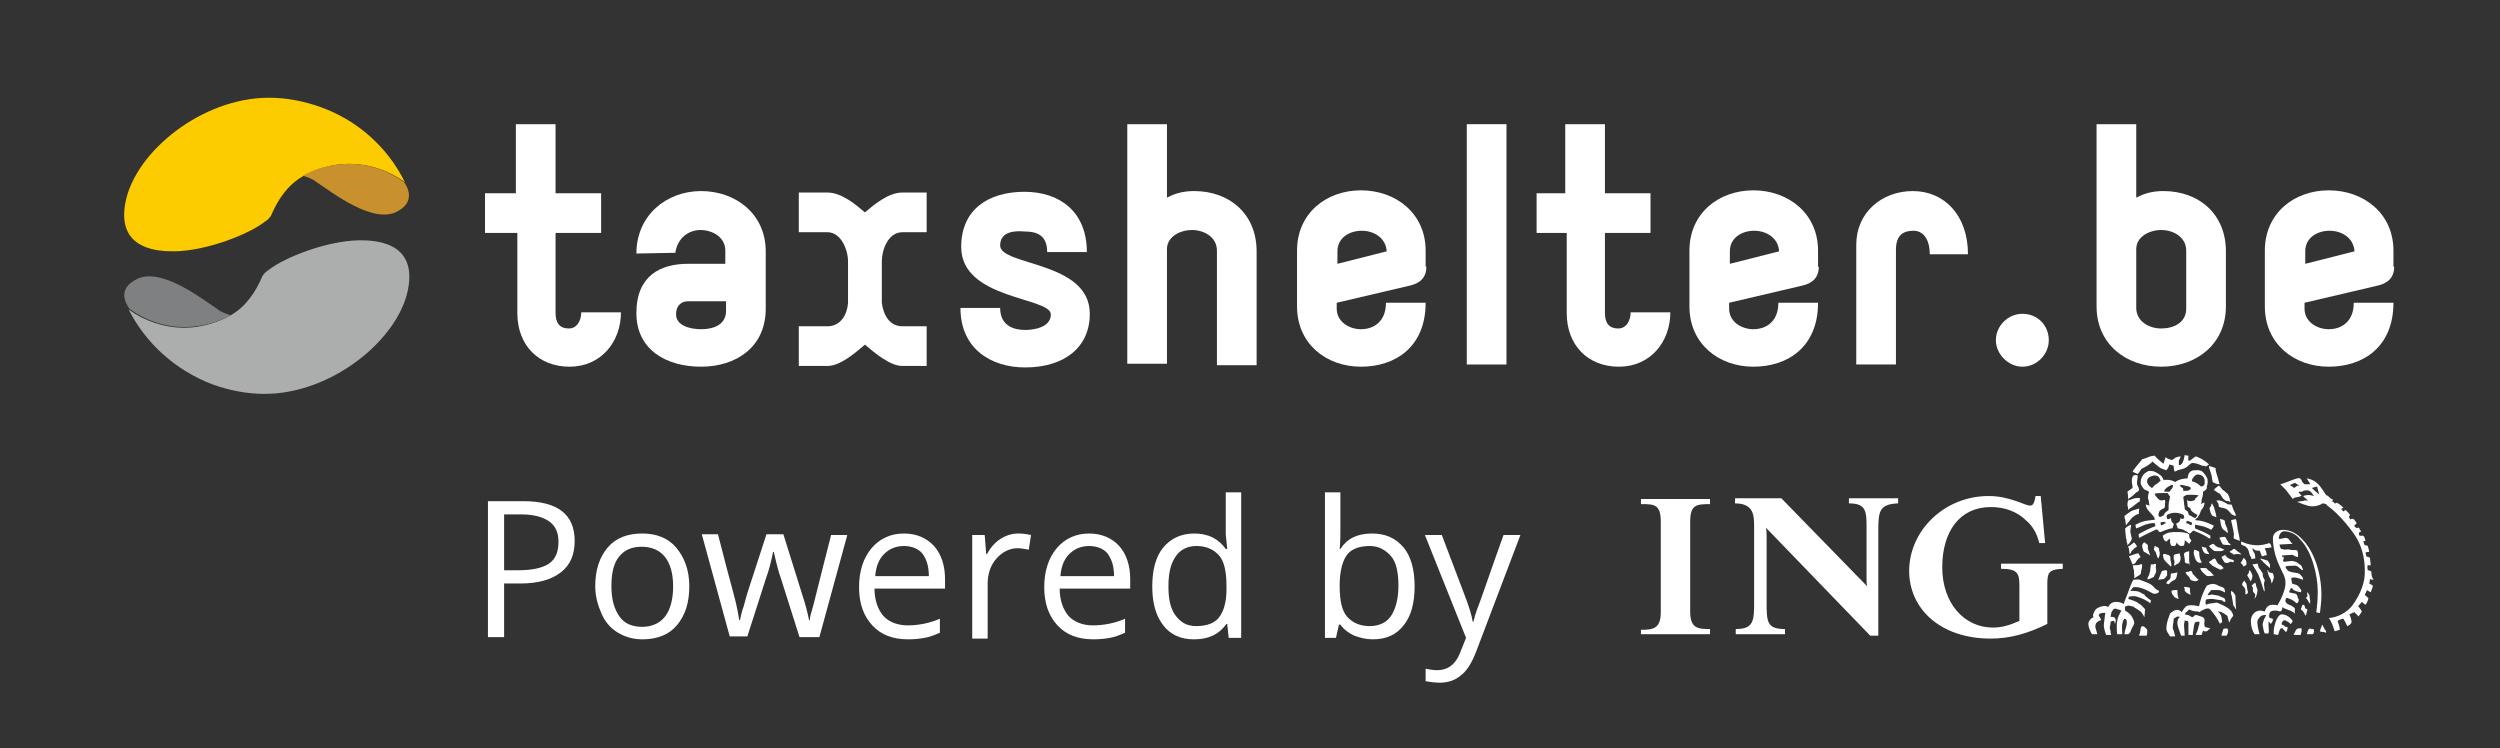 <?xml version="1.0" encoding="utf-8"?>
<!-- Generator: Adobe Illustrator 24.1.3, SVG Export Plug-In . SVG Version: 6.00 Build 0)  -->
<svg version="1.1" id="Calque_1" xmlns="http://www.w3.org/2000/svg" xmlns:xlink="http://www.w3.org/1999/xlink" x="0px" y="0px"
	 viewBox="0 0 340.2 101.8" style="enable-background:new 0 0 340.2 101.8;" xml:space="preserve">
<rect x="0" y="0" width="340.2" height="101.8" fill="#333333" stroke="none"/>
<style type="text/css">
	.st0{fill:#FFFFFF;}
	.st1{fill:#FDCC00;}
	.st2{fill:#C8912D;}
	.st3{fill:#ACADAD;}
	.st4{fill:#7F8081;}
	.st5{display:none;}
	.st6{display:inline;fill:#FFFFFF;}
</style>
<g>
	<path class="st0" d="M70.2,26.3v-9.4h5.4v9.4h6.2v5.4h-6.2v10.9c0,1.4,0.6,2.1,1.8,2.1c1.2,0,1.7-1.2,1.7-2.2h5.4
		c0,4-2.7,7.4-7,7.4c-4.2,0-7.1-2.9-7.1-7.3V31.7H66v-5.4C66,26.3,70.2,26.3,70.2,26.3z"/>
	<path class="st0" d="M86.6,34.5c0-5.2,4.1-8.5,8.8-8.5c4.7,0,8.8,3.1,8.8,8.2V42c0,5.3-4.1,7.9-8.8,7.9c-4.6,0-8.8-2.2-8.8-7.3
		s3.3-6.7,7-6.7h5.1v-1.8c0-1.8-1.7-2.8-3.4-2.8c-1.5,0-3.1,1-3.4,3.1L86.6,34.5L86.6,34.5z M95.4,44.8c1.7,0,3.4-0.6,3.4-2.5V41
		h-5.2c-0.7,0-1.6,0.4-1.6,1.8C92,44.3,93.9,44.8,95.4,44.8z"/>
	<path class="st0" d="M136.1,33.4c0,2.8,12.2,2.1,12.2,9.3c0,4.6-3.5,7.3-8.8,7.3c-4.6,0-8.8-2.5-8.8-8.1h5.4c0,2.4,1.8,3,3.4,3
		c1.3,0,3.5-0.4,3.5-2.1c0-2.4-12.2-2-12.2-9.2c0-5.1,3.7-7.5,8.6-7.5c4.8,0,8.5,2.7,8.5,8.2h-5.4c0-2.3-1.4-2.8-3.1-2.8
		C138.3,31.4,136.1,31.4,136.1,33.4z"/>
	<path class="st0" d="M165.6,34.1c0-1.8-1.7-2.8-3.4-2.8c-1.6,0-3.4,0.9-3.4,2.6v15.6h-5.4V16.9h5.4v10c1.3-0.7,2.5-0.9,3.7-0.9
		c4.8,0,8.5,3.1,8.5,8.2v15.5h-5.4L165.6,34.1L165.6,34.1z"/>
	<path class="st0" d="M194.1,36.3c0,1.5-0.9,2.3-2.4,2.6l-9.8,2.3V42c0,1.8,1.7,2.8,3.3,2.8c1.7,0,3.4-1,3.4-3.6h5.4
		c0,6-4.1,8.7-8.8,8.7s-8.7-3.1-8.7-8.2v-7.6c0-5.1,4-8.2,8.7-8.2s8.8,3.1,8.8,8.2v2.2C194,36.3,194.1,36.3,194.1,36.3z M188.7,34.2
		c-0.1-1.8-1.7-2.8-3.4-2.8c-1.6,0-3.3,0.9-3.3,2.8v1.7L188.7,34.2z"/>
	<path class="st0" d="M199.6,16.9h5.4v32.7h-5.4V16.9z"/>
	<path class="st0" d="M213,26.3v-9.4h5.4v9.4h6.2v5.4h-6.2v10.9c0,1.4,0.6,2.1,1.8,2.1s1.7-1.2,1.7-2.2h5.4c0,4-2.7,7.4-7,7.4
		c-4.2,0-7.1-2.9-7.1-7.3V31.7h-4.1v-5.4C209.1,26.3,213,26.3,213,26.3z"/>
	<path class="st0" d="M247.5,36.3c0,1.5-0.9,2.3-2.4,2.6l-9.8,2.3V42c0,1.8,1.7,2.8,3.3,2.8c1.7,0,3.4-1,3.4-3.6h5.4
		c0,6-4.1,8.7-8.8,8.7s-8.7-3.1-8.7-8.2v-7.6c0-5.1,4-8.2,8.7-8.2s8.8,3.1,8.8,8.2v2.2C247.4,36.3,247.5,36.3,247.5,36.3z
		 M242.1,34.2c-0.1-1.8-1.7-2.8-3.4-2.8c-1.6,0-3.3,0.9-3.3,2.8v1.7L242.1,34.2z"/>
	<path class="st0" d="M262.6,34.6c0-2.2-1-3.2-2.2-3.2c-1.3,0-2.4,0.5-2.4,2.6v15.6h-5.4V33.3c0-4.4,3.5-7.3,7.7-7.3
		s7.5,3.2,7.5,8.6H262.6z"/>
	<path class="st0" d="M275.2,42.7c2.1,0,3.6,1.6,3.6,3.6c0,1.9-1.6,3.6-3.6,3.6c-1.9,0-3.6-1.7-3.6-3.6
		C271.6,44.3,273.3,42.7,275.2,42.7z"/>
	<path class="st0" d="M302.9,41.7c0,5.1-4,8.2-8.8,8.2s-8.8-3.1-8.8-8.2V16.9h5.4v10c1.3-0.7,2.5-0.9,3.7-0.9c4.8,0,8.5,3.1,8.5,8.2
		L302.9,41.7L302.9,41.7z M297.5,42v-7.9c0-1.8-1.7-2.8-3.4-2.8c-1.6,0-3.4,0.9-3.4,2.6v8c0,1.8,1.7,2.8,3.4,2.8
		S297.5,43.9,297.5,42z"/>
	<path class="st0" d="M325.8,36.3c0,1.5-0.9,2.3-2.4,2.6l-9.8,2.3V42c0,1.8,1.7,2.8,3.3,2.8c1.7,0,3.4-1,3.4-3.6h5.4
		c0,6-4.1,8.7-8.8,8.7c-4.7,0-8.7-3.1-8.7-8.2v-7.6c0-5.1,4-8.2,8.7-8.2s8.8,3.1,8.8,8.2v2.2C325.7,36.3,325.8,36.3,325.8,36.3z
		 M320.4,34.2c-0.1-1.8-1.7-2.8-3.4-2.8c-1.6,0-3.3,0.9-3.3,2.8v1.7L320.4,34.2z"/>
	<path class="st0" d="M120,35.6c0-1.7,0.9-4,2.8-4h3.3v-5.4h-3.3c-1.9,0-3.8,1.6-5.1,2.7c-1.3-1.1-3.2-2.7-5.1-2.7h-3.9v5.4h3.9
		c1.8,0,2.8,2.3,2.8,4v2.5v3.1c-0.1,1.6-1,3.2-2.8,3.2h-3.9v5.4h3.9c1.7,0,3.7-1.7,5.1-2.9c1.3,1.1,3.4,2.9,5.1,2.9h3.3v-5.4h-3.3
		c-1.8,0-2.6-1.6-2.8-3.2v-3.1V35.6z"/>
</g>
<g>
	<g>
		<path class="st1" d="M43.7,14.6c-2.2-0.8-4.6-1.3-7.1-1.3c-9.1,0-18.1,7.3-19.5,14.1s4.8,6.8,6.7,6.8c4.4-0.1,10-2.3,12.2-4
			c0.5-0.3,0.8-0.7,0.9-0.9c0.9-2.1,2.2-4.1,4.3-5.3c1.8-1,4-1.7,6.3-1.7c2.9,0,5.6,1,7.6,2.5C52.8,20.1,48.7,16.4,43.7,14.6z"/>
		<path class="st2" d="M55,24.8c-2-1.5-4.6-2.5-7.5-2.5c-2.3,0-4.5,0.6-6.3,1.6c0.6,0.2,1.3,0.4,1.9,0.9c2,1.3,7.8,5.9,11.1,3.9
			C56.3,27.5,55.7,25.8,55,24.8z"/>
	</g>
	<g>
		<path class="st3" d="M28.9,52.3c2.2,0.8,4.6,1.3,7.1,1.3c9.1,0,18.1-7.3,19.5-14.1s-4.8-6.8-6.7-6.8c-4.4,0.1-10,2.3-12.2,4
			c-0.5,0.3-0.8,0.7-0.9,0.9c-0.9,2.1-2.2,4.1-4.3,5.3c-1.8,1-4,1.7-6.3,1.7c-2.9,0-5.6-1-7.6-2.5C19.8,46.7,23.9,50.4,28.9,52.3z"
			/>
		<path class="st4" d="M17.6,42c2,1.5,4.6,2.5,7.5,2.5c2.3,0,4.5-0.6,6.3-1.6c-0.6-0.2-1.3-0.4-1.9-0.9c-2-1.3-7.8-5.9-11.1-3.9
			C16.2,39.3,16.9,41,17.6,42z"/>
	</g>
</g>
<g class="st5">
	<polygon class="st6" points="290.3,68.5 290.5,67 290.8,65.7 291.3,65 291.6,63.6 292.2,62.4 292.9,62.1 294.2,62 294.2,62 
		295.3,62.1 296.5,62.3 296.5,62.3 299.2,62.4 301,62.1 302,62.7 302.5,64.4 303.6,66.9 303.6,66.9 303.8,67.5 303.9,67.9 
		304.2,68.3 304.2,68.3 304.4,69.1 304.8,70.5 305.3,71.9 305.5,72.4 305.6,72.6 305.6,72.6 307.4,73.6 309,74.4 311.6,74 312,72.4 
		313.3,71.9 315.3,73.2 315.3,73.2 316.3,75.7 317,77.5 317.4,78.4 317.4,78.4 317.5,78.7 317.5,79.1 317.6,80.2 317.7,81.7 
		317.7,83.3 319,84.8 319,84.8 318.8,84.4 318.8,84.4 318.9,84.4 319.3,84.8 319.3,84.8 319.5,84.9 319.7,84.9 320,84.9 320.3,84.9 
		320.9,84.6 321.6,84.1 322.3,83.4 323,82.6 323.7,81.5 324,81 324.3,80.4 324.4,79.8 324.6,79.1 324.7,78.4 324.8,77.8 324.8,77 
		324.7,76.3 324.6,75.5 324.4,74.7 324.1,73.8 323.7,73 323.3,72.2 322.7,71.3 322,70.5 321.2,69.6 320.3,68.7 319.3,67.9 
		317.6,67.7 315.9,67.8 314.3,66.8 314,66.4 314,64.6 315.6,64.2 316.4,64 317,64.2 318.4,65.9 319.4,67 320.4,67.9 324.2,72.6 
		325.3,75.8 324.5,81.3 321.7,85.2 317.1,86.3 311.7,87 296.1,87 285.4,86.6 285.1,85 285.9,83.7 288.2,82.6 289.5,83.1 289.8,82.6 
		291.4,78.2 290.4,74.7 290.5,73.8 291,72.6 	"/>
	<path class="st6" d="M277.7,80.1v5.2l0,0l-1.1,0.5l-1.1,0.4l-1.1,0.4l-1.1,0.3l-1.1,0.2l-1,0.2l-1.1,0.1H269l0,0h-1l-1.3-0.2
		l-1.3-0.3l-1.1-0.3l-1.1-0.5l-1-0.5l-0.9-0.6l-0.8-0.6l-0.8-0.8l-0.6-0.8l-0.6-0.8l-0.5-0.9l-0.4-0.9l-0.2-1l-0.2-1l-0.1-1.1l0,0
		l0.1-1.1l0.2-1.1l0.3-1.1l0.4-1.1l0.5-0.9l0.6-1l0.7-0.8l0.8-0.8l0.8-0.8l0.9-0.6l0.9-0.6l1.1-0.5l1.1-0.4l1.1-0.3l1.1-0.2l1.3-0.1
		l0,0l1.1,0.1l1.1,0.2l1,0.2l1,0.3l0,0l1.1,0.5l0.5,0.2h0.4l0,0h0.2l0.2-0.2l0.2-0.3l0.2-0.5l0.1-0.5h0.8l0.6,7h-0.8l0,0l-0.4-1
		l-0.4-0.9l-0.5-0.8l-0.6-0.7l0,0l-0.5-0.5l-0.6-0.4l-0.6-0.4l-0.7-0.3l-0.7-0.2l-0.8-0.2l-0.8-0.1l-0.8-0.1l0,0l-0.8,0.1l-0.8,0.1
		l-0.8,0.2l-0.7,0.3l-0.6,0.3l-0.6,0.5l-0.5,0.5l-0.5,0.5l-0.5,0.6l-0.4,0.7l-0.3,0.8l-0.2,0.8l-0.2,0.8l-0.2,0.9l-0.1,0.9l-0.1,1
		l0,0l0.1,1l0.1,1l0.2,0.9l0.3,0.8l0.3,0.8l0.4,0.8l0.4,0.7l0.5,0.6l0.5,0.6l0.5,0.5l0.7,0.5l0.6,0.4l0.8,0.3l0.7,0.2l0.8,0.2h0.8
		l0,0h1l0.9-0.2l1-0.2l1.1-0.5v-5.3l0,0l-0.1-0.6v-0.5l-0.2-0.4l-0.2-0.4l-0.4-0.2l-0.5-0.2l-0.7-0.1l-0.8-0.1v-0.8h9.1v0.8l0,0
		l-0.8,0.1l-0.5,0.1l-0.4,0.2l-0.3,0.2l-0.2,0.5l-0.1,0.5L277.7,80.1L277.7,80.1L277.7,80.1z M252.6,71.6v15.5h-1.2l-15.5-16l0,0
		l0.1,0.6v0.6V82l0,0v1.1l0.1,0.8l0.1,0.8l0.2,0.5l0.2,0.2l0.2,0.2l0.2,0.2l0.2,0.1l0.7,0.2h0.9V87h-7.2v-0.8l0,0l0.9-0.1l0.7-0.2
		l0.3-0.2l0.2-0.2l0.2-0.2l0.2-0.2l0.2-0.6l0.2-0.7V83v-1V71l0,0v-0.6v-0.6l-0.2-0.6l-0.2-0.5l-0.2-0.2l-0.2-0.2l-0.2-0.2l-0.3-0.2
		l-0.3-0.2l-0.4-0.1l-0.5-0.1l-0.5-0.1v-0.8h6.9l12.7,13.1l0,0v-0.5v-0.6v-7.1l0,0l-0.1-1.9l-0.1-0.7l-0.2-0.6l-0.1-0.2l-0.2-0.2
		l-0.2-0.2l-0.2-0.1l-0.7-0.2l-0.9-0.1v-0.8h7.3v0.8l0,0l-0.9,0.1l-0.7,0.2l-0.3,0.2l-0.2,0.2l-0.2,0.2l-0.2,0.2l-0.2,0.5l-0.2,0.8
		l-0.1,0.8v1.1L252.6,71.6L252.6,71.6z M217.4,87v-0.8l0,0h0.7l0.5-0.1l0.5-0.1l0.4-0.2l0.4-0.3l0.3-0.5l0.2-0.7v-0.8V70.2l0,0v-0.9
		l-0.2-0.6l-0.2-0.5l-0.3-0.4l-0.5-0.2l-0.5-0.2h-0.6l-0.8-0.1v-0.8h10.3v0.8l0,0l-0.8,0.1h-0.6l-0.5,0.2l-0.4,0.2l-0.3,0.4
		l-0.2,0.5l-0.2,0.6v0.9v13.3l0,0v0.8l0.2,0.7l0.2,0.5l0.4,0.3l0.4,0.2l0.5,0.1l0.6,0.1h0.7V87H217.4L217.4,87z"/>
	<path class="st6" d="M318.1,66.7L318.1,66.7l-0.2-0.2l-0.2-0.1l-0.2-0.1l-0.2-0.1l0,0l-0.4-0.4l-0.2-0.2h-0.2l0,0l0.4-0.2l0.3-0.1
		h0.2l0,0l0.2,0.2l0.2,0.2l0.1,0.2l0.2,0.2L318.1,66.7L318.1,66.7z M325.8,77.6L325.8,77.6l-0.1-1.2l-0.2-1.1l-0.3-1.2l-0.4-1.1
		l-0.5-1.1l-0.6-1.1l-0.7-1l-0.8-0.8l0,0l-0.8-0.7l-0.8-0.6l-0.8-0.6l-0.7-0.7l0,0l-0.6-0.7l-0.2-0.3l-0.2-0.5l0,0l-0.5-0.5
		l-0.5-0.3l0,0l0.2,0.6h-0.1l0,0H317l-0.3-0.2l-0.5-0.3l0.3-0.2l0,0l-0.1-0.1l-0.2-0.1H316l0,0l-0.5-0.1l-0.4,0.1l-0.9,0.2l-0.8,0.2
		l-0.8,0.2v0.2l0,0l0.2,0.2L313,65l0.3,0.4l0.2,0.5l0.3,0.4l0,0h0.5l0,0l0.2,0.1l0.3,0.1l0,0l-0.1-0.2l-0.1-0.2l0,0l0.1-0.1h0.2h0.1
		l0.1,0.1l0,0l0.3,0.1l0.4,0.1h0.3l0.2,0.2l0.2,0.2l0,0l-0.7,0.1h-0.3l-0.3,0.2l0,0l0.2,0.2v0.1V67l0,0H315h-0.3l-0.2-0.1l-0.2-0.2
		l-0.1,0.1l0,0l0.4,0.4l0.4,0.3l0.5,0.3L316,68l0,0h0.7l0.6-0.1l0.7-0.1l0.4,0.1h0.3l0,0l0.6,0.3l0.6,0.4l0.5,0.5l0.5,0.5l0.5,0.5
		l0.5,0.5l0.5,0.6l0.4,0.6l0.3,0.6l0.3,0.6l0.3,0.7l0.2,0.7l0.2,0.7l0.2,0.7l0.1,0.7v0.7l0,0v1l-0.1,0.9l-0.2,0.8l-0.2,0.8l-0.3,0.7
		l-0.3,0.6l-0.3,0.5l-0.4,0.5l-0.4,0.5l-0.4,0.4l-0.5,0.3l-0.4,0.2l-0.5,0.2l-0.4,0.2l-0.4,0.1h-0.4l0,0H319l-0.4-0.1l-0.3-0.2
		l-0.2-0.2l0,0l0.2-0.6l0.2-0.7l0.1-0.8v-0.8l0,0l-0.1-1.2l-0.2-1.1l-0.2-1.1l-0.4-1.1l-0.4-1.1l-0.5-0.9l-0.5-0.9l-0.6-0.7l0,0
		l-0.6-0.5l-0.6-0.5l-0.7-0.3l-0.4-0.1h-0.3l0,0h-0.3h-0.4l-0.2,0.2l-0.2,0.2l0,0l-0.3,0.2l-0.2,0.3l-0.1,0.4v0.3l0,0l-0.5,0.3
		l-0.5,0.2l-0.6,0.2h-0.6l0,0h-0.6l-0.7-0.2l-0.7-0.3l-0.8-0.5l0,0v-1.1l0,0l-0.2-0.2l-0.3-0.2l-0.1-0.2l-0.1-0.2v-0.2l0.2-0.2l0,0
		l0.2,0.2l0.2,0.2l0,0l-0.1-0.8l-0.2-0.4l-0.2-0.4l0,0h-0.3l-0.3-0.2l0,0L305,69l-0.1-0.2l-0.1-0.2l0,0l0.2,0.2l0.2,0.1l0.2,0.1
		l0.2,0.2l0,0l-0.2-0.6l-0.2-0.5l-0.2-0.6l-0.4-0.8l0,0l-0.1-0.2l-0.1-0.2l-0.3-0.3l-0.8-0.7l0,0l-0.2-0.2l-0.2-0.1l-0.2-0.1l0,0
		l-0.2-0.1l-0.1-0.2V64l0,0l0.2,0.1l0.2,0.2l0,0l-0.3-0.8l-0.3-0.8l-0.2-0.4l-0.2-0.3l-0.2-0.2l-0.4-0.3l-0.2,0.2l0,0h-1.2l0,0
		l0.3-0.2l0.4-0.2l0,0l-0.2-0.2l-0.2-0.1l-0.5-0.1l0,0l-0.4,0.2l-0.2,0.1l-0.2,0.1h-0.1l0,0V61l0.2-0.2l0.2-0.2l0,0l-0.7-0.1
		l-0.6,0.1l0,0l-0.2,0.5l-0.1,0.2v0.2l0,0l-0.3,0.3l-0.2,0.3l0,0l0.1-0.3l0.1-0.4l0.2-0.6l0,0l-0.5,0.2l-0.4,0.2l0,0l-0.9-0.5
		l-0.4-0.1l-0.3-0.1l0,0l0.2,0.2l0.1,0.1l0.1,0.3v0.3v0.3l-0.3-0.2l0,0l-0.1-0.2l-0.2-0.2l-0.2-0.2l-0.1-0.2l0,0h-0.3l-0.3,0.1
		l-0.5,0.3v0.1l0,0h0.2l0.2,0.1l0.3,0.3l0,0l0,0l-0.3-0.1l-0.3-0.1H293l0,0v-0.1h-0.1l0,0l-0.3,0.2l-0.3,0.2l0,0L292,62l-0.3,0.4
		l-0.2,0.4l-0.2,0.4l0,0h0.2l0.2,0.1l0,0l-0.2,0.2l-0.2,0.2l-0.2,0.2l-0.2,0.1l0,0v1.1l0,0l-0.3,0.4l-0.2,0.2l-0.1,0.3l0,0l-0.2,0.8
		l-0.2,1l-0.1,1v1.1l0,0l-0.1,0.2l-0.1,0.1l-0.2,0.2v1.1l0,0l0.2-0.2l0.5-0.4l0,0v1l0,0l-0.2,0.1l-0.2,0.2l-0.1,0.2l-0.1,0.2l0,0
		l0.1,0.8l0,0v0.2l0.1,0.2l0,0v-0.2l0.1-0.1l0.3-0.2l0,0l0.1-0.1l0.2-0.1h0.2l0,0l-0.1,0.2l-0.2,0.2l-0.2,0.5l0,0l-0.2,0.2l0,0
		l-0.1,0.2l0,0l0.2,1.1l0.3,1.1l0.4,1l0.4,1.1l0,0l-0.5,0.8l-0.5,1.1l-0.4,1.2l-0.4,1.4l0,0L289,83l-0.3-0.2l-0.4-0.1H288l0,0
		l-0.3,0.1l-0.3,0.1l-0.3,0.2l-0.2,0.2l0,0l-0.4-0.1h-0.4l-0.3,0.1l-0.2,0.2l0,0l-0.4,0.4l-0.2,0.4l-0.1,0.2v0.4l0,0l-0.3,0.3
		l-0.1,0.3l-0.1,0.4l0,0l0.1,0.5v0.4l0.2,0.4l0.2,0.5h10.9l0,0l-0.2-0.4l-0.2-0.3l0,0l-0.1-0.3v-0.4v-0.8l0,0l0.4-0.6l0.4-0.6l0,0
		v-0.2l0.1-0.1l0.5-0.2l0,0h0.2l0.2-0.1l0.2-0.1l0.2-0.1l0,0l0.1,0.2h0.1l0.1-0.2l0.2-0.2l0.2-0.2l0,0l0.6-0.1l0.6,0.1l0.5,0.2
		l0.2,0.2l0.2,0.2l0,0l0.1,0.2V84l0,0H300l0,0l-0.3-0.2l-0.4-0.2H299l-0.4,0.1l0,0v0.2l-0.1,0.2l0,0V84l0,0h0.2l0.2,0.2l0.5,0.2l0,0
		l0.2-0.2l0.2-0.2h0.2h0.2l0,0h0.3l0.3,0.2l0.2,0.2l0.1,0.2l0.1,0.2l0,0v0.8l0,0l0.2,0.2l0.2,0.2l0.5,0.2l0,0l-0.2,0.2l-0.2,0.1
		h-0.3H301l0,0l-0.2-0.1l-0.1-0.1v-0.2l0,0l-0.3,0.5l-0.2,0.5h8.5l0,0l-0.4-0.7l0,0l-0.1-0.3l-0.1-0.4v-0.8l0.8-1.1l0,0l0.7-0.1
		l0.9-0.2l0,0l0.2-0.2l0.2-0.1l0.4-0.1l0,0l0.4,0.1h0.2l0.4,0.2l0,0l0.1,0.2l-0.1,0.2l0,0h-0.1H312l-0.2-0.1h-0.2l0,0l-0.1,0.1
		l0.1,0.1V84l0.1,0.2l0,0l0,0h-0.1l-0.2-0.1L311,84l0,0l-0.2,0.5l0,0l0.5,0.5l0,0l0,0l-0.1,0.2l-0.1,0.2l-0.1,0.2l0,0l-0.2-0.2
		l-0.2-0.1h-0.1l0,0v0.4v0.5v0.4l-0.1,0.5l0,0h0.8l0.1-1.2l0,0l0.1-0.3l0.1-0.4l0.4-0.6l0.5-0.5l0.2-0.2l0.2-0.1l0,0h0.2l0.2,0.1
		l0.4,0.2l0,0l0.1,0.2l0.2,0.2l0.1,0.2l0.1,0.1l0,0V85h-0.2l-0.4,0.1l0,0h-0.2V85l-0.2-0.2l-0.1-0.2l-0.5,0.5l0,0l0.2,0.2l0.2,0.3
		l0.1,0.2l0,0l-0.1,0.4l-0.2,0.3l-0.5-0.8l0,0l-0.2,0.1l-0.2,0.2l-0.2,0.2v0.2l0,0l-0.1,0.4l-0.1,0.2l0,0h4.5l0,0l0.4-0.1l0.3-0.1
		l0.4-0.1l0.4-0.2l0,0h0.8l0,0h0.7l0.6-0.1l0.6-0.2l0.6-0.2l0.5-0.3l0.5-0.3l0.5-0.4l0.5-0.5l0,0l0.6-0.7l0.6-0.8l0.5-0.8l0.4-0.9
		l0.3-1l0.2-1l0.2-1L325.8,77.6L325.8,77.6L325.8,77.6z M310.1,84.3l-0.8,0.1l0,0l0.2,0.1l0.2,0.2v0.2l0,0l-0.1,0.3l-0.2,0.3l0,0
		l-0.2-0.3l-0.2-0.3l0,0l-0.1,0.1l-0.1,0.2v0.3l0,0V86l0.2,0.4l0.3,0.8h0.7l0,0l-0.2-0.8l-0.1-0.9l0,0v-0.3l0.1-0.2L310.1,84.3
		L310.1,84.3L310.1,84.3z M300.6,85.1L300.6,85.1l-0.1-0.2l-0.1-0.2l-0.2-0.1H300l0,0l-0.3,0.2l-0.2,0.1v0.2l0,0l-0.2,1.9h0.5l0,0
		l0.5-1.1l0.2-0.5L300.6,85.1L300.6,85.1L300.6,85.1z M299,85L299,85L299,85L299,85l-0.7-0.6l0,0l-0.1,0.1l-0.2,0.2l-0.1,0.3l0,0
		l0.1,1l0.2,1h0.6l0,0L299,85L299,85L299,85z M297.8,87L297.8,87l-0.2-0.5l-0.2-0.6l-0.1-0.8l0,0v-0.6l0.1-0.3l0.2-0.3l-0.8,0.2l0,0
		l-0.2,0.3v0.2l0.3-0.2l0,0l0.2,0.2l0.1,0.2l0,0l-0.1,0.2l-0.2,0.2l-0.2,0.1l-0.2,0.1l0,0l-0.1,0.2v0.2l0.2,0.5l0.2,0.4l0.2,0.5h0.8
		L297.8,87L297.8,87z M315.9,65.2L315.9,65.2H315l0,0l-0.1-0.1h-0.2l-0.2,0.1l0,0h-0.2L314,65l0,0h0.3l0.2-0.2l0.5-0.2l0,0l0.5,0.3
		l0.2,0.2L315.9,65.2L315.9,65.2L315.9,65.2z M314.1,73.5L314.1,73.5l-0.6-0.3l-0.3-0.1h-0.3l0,0l-0.5,0.1l-0.3,0.2l-0.2,0.2l0,0
		v-0.2v-0.2l0.1-0.3l0.2-0.2l0.2-0.2l0,0l0.2-0.1h0.2l0.2,0.1l0,0v0.2l0.1,0.1l0.2,0.1h0.2l0.2,0.1l0,0l0.2,0.3L314.1,73.5
		L314.1,73.5L314.1,73.5z M314.1,74.6L314.1,74.6l-0.5-0.1h-0.3l0,0H313l-0.3,0.1l-0.2,0.2l-0.2,0.2l0,0l-0.1-0.2v-0.2l0.1-0.3l0,0
		l0.5-0.3l0.2-0.2l0.2-0.1l0,0l0.3,0.1l0.3,0.2l0.2,0.2L314.1,74.6L314.1,74.6L314.1,74.6z M315.7,76.2L315.7,76.2l-0.5-0.2
		l-0.5-0.2l-0.5-0.1l-0.5-0.1l0,0l-0.3,0.1l-0.4,0.2l-0.5,0.2l-0.3,0.2l-0.2-0.7l0,0l0.3-0.1l0.2-0.2l0.2-0.2l0.2-0.1l0,0h0.7l0,0
		l0.3-0.1l0.2-0.1l0,0h0.2l0.1,0.2v0.2h0.2l0,0l0.3-0.1l0.2-0.1l0,0l0.1,0.1l0.2,0.1l0.2,0.2l0.2,0.3L315.7,76.2L315.7,76.2
		L315.7,76.2z M315.9,77.8L315.9,77.8l-0.4-0.1l-0.3-0.1l-0.3-0.1l-0.1-0.2l0,0l-0.1-0.2l-0.1-0.2l-0.1-0.1l-0.2-0.1l0,0l-0.2,0.2
		l-0.2,0.1l0,0h0.1l-0.2-0.1h-0.2l0,0l-0.1,0.1l0,0v0.2l-0.2,0.2l-0.2,0.1l-0.2,0.1l0,0h-0.2l-0.2-0.1l0,0v-0.8l0,0h0.5l0.3-0.2
		l0.2-0.1h0.2l0,0h0.4l0.4,0.1l0,0h0.2l0.1-0.1h0.1h0.2l0,0h0.2l0.2,0.2l0.2,0.1l0.2,0.1l0,0L316,77v0.2l0.1,0.2L315.9,77.8
		L315.9,77.8L315.9,77.8z M315.3,79.3L315.3,79.3l-0.4-0.2l-0.2-0.1l-0.1-0.2l0,0l-0.1-0.2l-0.1-0.2l-0.2-0.1H314l0,0l-0.4,0.1
		l-0.5,0.2l0,0l-0.2-0.2l-0.2-0.5l0,0l0.5-0.1l0.5-0.1l0,0h0.7l0.2,0.1l0.1,0.1h0.1l0,0l0.1,0.2l0.1,0.2l0.2,0.3L315.3,79.3
		L315.3,79.3L315.3,79.3z M302.7,68L302.7,68l-0.2,0.8l-0.6,0.2l0.4-1.6l0,0l0.2,0.4L302.7,68L302.7,68L302.7,68z M316.6,81.8
		L316.6,81.8v0.5l-0.2,0.4l-0.5-0.6l0,0l0.2-0.4l0.2-0.5l0,0l0.2,0.3L316.6,81.8L316.6,81.8L316.6,81.8z M315,80.9L315,80.9
		l-0.2-0.1l-0.2-0.1l-0.2-0.4l-0.2-0.2l-0.2-0.2V80l-0.4-0.1l0,0l-0.2,0.1l-0.2,0.2l-0.2,0.2l-0.2,0.1l0,0l0.1-0.5l0,0l0.1-0.2
		l0.1-0.2l0.2-0.2l0,0h0.3l0.2,0.1l0.2,0.2l0.2,0.2l0,0l0.3,0.1l0.2,0.1h0.2L315,80.9L315,80.9z M310.4,76.8L310.4,76.8l-0.5-0.3
		l-0.4-0.4l-0.8-1l0,0l0.2,0.1l0.2,0.1l0.3,0.2l0.2,0.2l0.3,0.2l0,0l0.2,0.2l0.2,0.2l0,0L310.4,76.8L310.4,76.8L310.4,76.8z
		 M304.2,71.5L304.2,71.5l-0.3-0.1l-0.2-0.1l-0.2-0.2l-0.2-0.3l0,0v-0.4V70l0,0l0.2,0.3l0.2,0.2l0,0h0.2l0.1,0.1l0.2,0.2l0,0
		l0.2,0.4L304.2,71.5L304.2,71.5L304.2,71.5z M316.2,83.8L316.2,83.8L316,84l-0.1,0.2l0,0l-0.1-0.3l-0.2-0.2l-0.3-0.3l-0.2-0.5
		l0.3-0.5l0,0l0.4,0.2l0.1,0.2L316,83l0,0v0.2v0.2l0,0l0.1,0.1L316.2,83.8L316.2,83.8L316.2,83.8L316.2,83.8z M314.7,81.7
		L314.7,81.7l-0.1,0.4l-0.1,0.4l0,0l-0.2-0.1l-0.2-0.1l-0.2-0.2l-0.2-0.4l0,0l-0.2-0.1l-0.2-0.1H313l-0.3,0.1h-0.3l0,0l-0.1-0.2
		l0.1-0.2l0.1-0.2v-0.2l0,0l0.3-0.1h0.2l0.2,0.1l0,0l0.2-0.1l0.2,0.1l0.2,0.2l0.2,0.1l0,0l0.2,0.3L314.7,81.7L314.7,81.7L314.7,81.7
		z M311,78.7L311,78.7l-0.1,0.4v0.2v0.2l0,0l-0.3-0.7l-0.2-0.7l0,0h-0.1l0.1-0.1l0,0h0.2h0.2v0.1l0,0l0.2,0.2L311,78.7L311,78.7
		L311,78.7z M304.7,73.1L304.7,73.1L304.7,73.1l-0.2,0.1l-0.2-0.1l0,0h-0.7l0,0l-0.1-0.2l-0.1-0.2l0,0l0.4-0.1l0.2-0.1l0.2,0.1l0,0
		l0.2,0.3l0.1,0.1L304.7,73.1L304.7,73.1L304.7,73.1z M306.3,74.7L306.3,74.7l-0.2,0.1l-0.3,0.1l-0.3-0.1l-0.4-0.2l0.6-0.3l0,0
		l0.3,0.2L306.3,74.7L306.3,74.7L306.3,74.7z M310.1,78.8L310.1,78.8l-0.1,1.4l0,0h-0.2l-0.1-0.1v-0.4l0,0l-0.2-0.6l-0.2-0.6l0,0
		l-0.2-0.4l-0.2-0.5l-0.5-0.9l0,0l-0.2-0.2l-0.2-0.2l-0.5-0.3l0,0h0.5l0.3,0.1l0.2,0.2l0,0v0.2l0.2,0.2l0,0l0.2,0.1l0.2,0.1l0.2,0.2
		l0.2,0.3l0.1,0.2l0.2,0.2l0,0l-0.5,0.5l0,0l0.3,0.2l0.2,0.1L310.1,78.8L310.1,78.8L310.1,78.8z M307.3,76.6L307.3,76.6l-0.1,0.2
		l-0.1,0.2l-0.2,0.2l0,0l-0.2-0.2l-0.1-0.2l-0.1-0.1l0,0v-0.4l0.1-0.3l0,0l0.3,0.4l0.2,0.2L307.3,76.6L307.3,76.6L307.3,76.6z
		 M314,83.2L314,83.2l-0.1,0.2l-0.1,0.1l0,0l-0.5-0.2l-0.5-0.1l0,0l-0.1-0.2l-0.1-0.2l-0.1-0.2h-0.2l0,0h-0.2l-0.2,0.2l-0.2,0.1
		h-0.2l0.6-0.6l0,0l0.1-0.2h0.2l0,0l0.2,0.2l0.3,0.1l0,0v0.2l-0.1,0.3l0,0h0.2h0.1h0.2l0.1,0.1l0,0l0.3,0.2L314,83V83.2L314,83.2
		L314,83.2z M308.2,78.2L308.2,78.2v0.2l-0.2,0.1l-0.2,0.1l0,0l-0.2-0.2l-0.2-0.2l-0.2-0.2l0,0l0.1-0.3l0.1-0.2l0.1-0.3l0,0l0.2,0.1
		l0.1,0.1l0,0l0.1,0.2v0.3l0,0l0.2,0.2L308.2,78.2L308.2,78.2L308.2,78.2L308.2,78.2L308.2,78.2z M302.6,71.3L302.6,71.3l-0.7-0.4
		l-0.7-0.2l-0.8-0.2l-0.8-0.1l0,0l-0.1,0.3v0.2l0,0l1.2,0.7l0.6,0.4l0.5,0.4v0.7l0,0l-0.5-0.5l-0.6-0.5l-0.6-0.4l-0.7-0.2l0,0
		l-0.2,0.2l-0.2,0.2l-0.1,0.2l0,0l-0.8-0.5l-0.4-0.2l-0.5-0.2l0,0h-0.1l-0.1-0.1l-0.1-0.3l-0.2-0.4l0,0l0.2-0.2l0.2-0.2l0.2-0.2
		l0.2-0.2l0,0h0.3l0,0h0.1l0.1-0.1v-0.3l0,0v-0.1l-0.2-0.2l-0.3-0.2H297h-0.5l0,0h-0.6l-0.3,0.1l-0.2,0.2l0,0h-0.1v0.1v0.2l0,0
		l0.2,0.2l0.1,0.1l0,0l0.2-0.1l0.2-0.1l0,0v0.3l0.1,0.2l0.2,0.2l0.2,0.2l-0.1,0.7l0,0l-0.6,0.1l-0.5,0.2l-1,0.5l0,0l-0.3-0.3
		l-0.2-0.3l0,0l-0.8,0.4l-0.8,0.5l-0.8,0.6l0,0V72l0,0l0.5-0.5l0.5-0.3l1.1-0.5v-0.5l0,0l-0.2-0.1h-0.2l-0.5,0.1l0,0l-0.5,0.1
		l-0.5,0.2l-0.4,0.2l-0.4,0.2l0,0l-0.1-0.3v-0.2l0,0l0.6-0.3l0.7-0.3l0.8-0.1h0.7l0,0v-0.3l0,0l-0.1-0.2l-0.1-0.1l-0.1-0.1l0,0
		l-0.3-0.3l-0.2-0.5l-0.2-0.4l-0.1-0.4l0.3-0.2l0,0l-0.2-0.4v-0.5v-0.5l0.1-0.2l0.1-0.2l0,0l-0.6-0.5l-0.3-0.2l-0.2-0.2l0,0
		l-0.2-0.5l-0.2-0.5l0,0l0.5-1l0,0l0.2-0.1l0.2-0.1l0.1-0.1l0,0l0.2-0.2l0.2-0.1l0.2-0.1l0.3,0.1l0,0l0.5,0.1l0.4,0.2l0,0v0.2
		l0.2,0.2l0,0l0.2,0.1l0.2,0.2l0.2,0.5l0,0l0.3,0.1h0.3l0,0l0.6,0.2l0.2,0.1l0.2,0.2l0,0l0.5-0.2l0.5-0.2h0.5h0.5l0,0l0.2-0.4
		l0.2-0.5l0,0l0.1,0.2l0,0l0.1-0.1l0.1-0.1l0,0l0.5-0.3l0.3-0.2l0.4,0.1l0,0l0.2,0.1l0.3,0.1l0.3,0.1l0.2,0.2l0,0l0.3,0.5l0.3,0.6
		l0,0l-0.1,0.3l-0.1,0.4l-0.1,0.3l-0.1,0.2l-0.2,0.1l-0.4,0.5l0,0h-0.2l-0.1,0.1h0.4l-0.1,0.1l0,0l0.1,0.4v0.5l-0.1,0.5l-0.2,0.4
		l0,0l0.2-0.1l0.1-0.1l0.1-0.1l0,0v0.2v0.1l0,0v0.2l0,0l-0.1,0.3l-0.1,0.2l-0.2,0.3l-0.2,0.2l0,0l-0.2,0.3l-0.2,0.4l-0.3,0.2
		l-0.3,0.2l0,0l0,0l0.8,0.1l0.7,0.2l0.8,0.2l0.8,0.3V71.3L302.6,71.3z M305.5,75.8l-0.4,0.2l0,0l-0.5-0.1l-0.4-0.1l-0.3-0.2
		l-0.3-0.2l0,0h0.2l0.2-0.2l0.2-0.2l0,0l0.2,0.2l0.4,0.2l0.3,0.2L305.5,75.8L305.5,75.8L305.5,75.8z M303.5,74.1L303.5,74.1
		l-0.7,0.1l-0.2-0.1l-0.2-0.1l-0.1-0.2l0,0l0.2-0.2l0.2-0.2L303.5,74.1L303.5,74.1z M309.4,80.9L309.4,80.9l-0.1,0.2l-0.2,0.3
		l-0.3,0.5l0,0l0.1-0.3v-0.4V81l-0.1-0.1l0,0l-0.3-0.1h-0.2v-0.1l0,0l0.1-0.7l0,0l-0.1-0.2l-0.1-0.2l-0.1-0.2l0,0v-0.2l0.1-0.2
		l0.2-0.2l0.2-0.2l0.2-0.2l0,0v0.5v0.5l0,0l0.2,0.4V80l-0.2,0.3l0,0l0.1,0.1l0.2,0.1h0.2L309.4,80.9L309.4,80.9L309.4,80.9z
		 M307.7,80.1L307.7,80.1v0.3l-0.2,0.3l-0.1,0.3l-0.1,0.3l0,0l-0.1-0.3v-0.2l-0.2-0.3l-0.2-0.2l0,0v-0.1l0.1-0.1V80v-0.2l0,0
		l-0.2-0.2l-0.2-0.2l-0.1-0.2l0,0l0.1-0.2l0.1-0.2l0.3-0.4l0,0l0,0l0.2,0.1l0.1,0.2l0.1,0.3l0,0l-0.1,0.2v0.3l0,0l0,0v0.1l0.2,0.1
		L307.7,80.1L307.7,80.1L307.7,80.1L307.7,80.1z M301.8,75L301.8,75l-0.2-0.1l-0.2-0.1l-0.5-0.3l0,0l-0.2-0.6l-0.1-0.3l-0.1-0.2l0,0
		l0.3,0.1l0.2,0.2l0.2,0.1l0.1,0.2l0.1,0.2v0.2l0,0v0.2l0.2,0.2L301.8,75L301.8,75L301.8,75z M303.8,77L303.8,77h-0.5l-0.3-0.1
		l-0.2-0.2l0,0l-0.5-0.2l-0.3-0.3l0,0l0.2-0.2l0.2-0.1l0.4-0.1l0,0l0.5,0.5l0.2,0.3L303.8,77L303.8,77L303.8,77z M291.6,65.9
		l-0.5,0.1l0.1-0.3l0,0l0.2-0.4l0.2-0.3L291.6,65.9L291.6,65.9z M300.9,75.9L300.9,75.9l-0.3,0.1h-0.2h-0.2l-0.2-0.1l-0.1-0.2l0,0
		l-0.1-0.2l-0.1-0.2l-0.1-0.5l0.1-0.5l0.2-0.4l0,0l0.2,0.7l0.1,0.5l0,0l0.2,0.2l0.2,0.2l0.2,0.2L300.9,75.9L300.9,75.9L300.9,75.9z
		 M298.8,72L298.8,72l-0.1,0.3l-0.1,0.4l-0.2,0.4l-0.2,0.3l0,0l-0.1-0.2L298,73l-0.2-0.3l0,0l-0.1,0.1v0.1l0,0V73l0,0l-0.1,0.3
		l-0.1,0.4l0,0l-0.3,0.2H297l-0.2-0.1v-0.2l0,0v-0.3l-0.1-0.3l-0.1-0.1l0,0l-0.1,0.1l-0.1,0.1v0.2l0,0l-0.2,0.2l-0.1,0.2l0,0H296
		l-0.3-0.2v-0.7l0,0v-0.2h-0.1l-0.4,0.4l0,0l-0.2-0.2l-0.1-0.3l-0.1-0.6l0,0l0.5-0.2l0.5-0.2l0.5-0.1h0.5l0.9,0.2l0.7,0.2l0,0
		L298.8,72L298.8,72L298.8,72z M302.6,77.8L302.6,77.8h-0.2l0,0l-0.3,0.1h-0.3l-0.2-0.1l-0.3-0.1l-0.5-0.3l-0.5-0.3l0,0l0.6-0.2
		l0.7-0.1l0.2,0.5l0,0l0.4,0.2L302.6,77.8L302.6,77.8L302.6,77.8z M291.8,66.9l-0.4,0.5l0,0v0.5l-0.1,0.5l-0.1,0.5l-0.1,0.5
		l-0.4-1.1l0,0l0.2-0.5l0.2-0.5L291.8,66.9L291.8,66.9z M299.2,76.3L299.2,76.3l-0.6-0.3l-0.2-0.2l-0.1-0.2v-0.2l0,0l0.2-0.2
		l0.2-0.2l0.2-0.2l0,0l0.2,0.7L299.2,76.3L299.2,76.3L299.2,76.3z M305.9,83.7L305.9,83.7L305.9,83.7l-0.3-0.3l-0.1-0.1l-0.1-0.1
		l0,0v-0.3l0.1-0.2l-0.2-0.5l-0.3-1V81l0,0l0.2,0.2l0.2,0.3l0.2,0.2l0.1,0.2V82l0,0v0.9L305.9,83.7L305.9,83.7L305.9,83.7z
		 M304.2,80.9L304.2,80.9h-0.3l-0.2-0.1l-0.2-0.1l-0.2-0.2l0,0l-0.2-0.1l-0.1-0.1l-0.1,0.1l0,0l-0.1,0.1h-0.2l-0.3-0.1l-0.3-0.1
		l-0.3-0.1l0,0l-0.3,0.3l-0.5,0.2v-0.1l0,0v-0.2l0.1-0.2l0.2-0.2l0.2-0.2l0,0h0.2h0.2l0.3-0.2l0.2-0.2l0.2-0.1l0.2,0.1l0.2,0.1l0,0
		l0.3,0.1h0.2l0,0l0.3,0.2l0.2,0.2L304.2,80.9L304.2,80.9L304.2,80.9z M297.6,75.1L297.6,75.1v0.4l-0.1,0.4l-0.2,0.4l-0.1,0.1
		l-0.2,0.2l-0.2-0.8l0,0l0.4-0.2L297.6,75.1L297.6,75.1L297.6,75.1z M300,78.2L300,78.2l-0.2,0.2l-0.2,0.1l-0.5,0.1l0,0l-0.3-0.2
		l-0.3-0.4l-0.5-0.8l1.1,0.2l0,0l0.5,0.4L300,78.2L300,78.2L300,78.2z M304.3,82.4L304.3,82.4l-0.2-0.2l-0.2-0.1l-0.2-0.2l-0.2-0.2
		l0,0l-0.4-0.1h-0.5l0,0l-0.5,0.1h-0.5l0,0l0,0l-0.2-0.2l0,0l-0.6,0.2l-0.4,0.2l-0.3,0.2l0.4-0.9l0,0l0.4-0.1h0.3l0,0l0.4-0.1h0.3
		v0.1l0,0h0.6h0.6l0.3,0.1l0.3,0.1l0.2,0.2l0.3,0.2v0.7C304.2,82.4,304.3,82.4,304.3,82.4z M296.1,76.3L296.1,76.3l-0.5-0.6
		l-0.2-0.3l-0.1-0.3l0,0h0.4l0.3,0.1l0,0l0.1,0.5L296.1,76.3L296.1,76.3L296.1,76.3z M294.7,74.1l-0.2,1l0,0l-0.3-0.7L294,74
		l-0.1-0.4L294.7,74.1L294.7,74.1z M305.1,83.9L305.1,83.9l-0.3,0.8l0,0l-0.1-0.3l-0.2-0.4l-0.2-0.3l-0.2-0.1H304l0,0l-0.2-0.4
		l-0.3-0.3l-0.6-0.1l0,0l0.2,0.2l0.2,0.1l0.1,0.2l-0.2,0.2l0,0l0.4,0.2l0.2,0.2l0.2,0.2l0,0l0.1,0.2v0.2l-0.1,0.2l0.1,0.2l-0.5,0.2
		l0,0v-0.3v-0.4l-0.2-0.4l-0.2-0.1l-0.2-0.1l0,0h-0.2h-0.1l-0.2-0.2l-0.2-0.2l-0.2-0.2l0,0l-0.1-0.1l-0.1-0.1l-0.1-0.1h-0.2l0,0
		l-0.3,0.2H301h-0.2l-0.3,0.1l0.4-0.5l0,0l0.2-0.2l0.2-0.1h0.5l0.6-0.1l0,0h0.4l0.5,0.2l0.8,0.3l0,0l0.2,0.2l0.2,0.2l0.1,0.2v0.2
		l0,0l0.3,0.1l0.1,0.1L305.1,83.9L305.1,83.9L305.1,83.9z M299.3,80.5h-0.2l0,0l-0.4-0.2l-0.4-0.2l0,0v-0.3l-0.1-0.1l0,0h0.6
		L299.3,80.5L299.3,80.5z M293.7,75.3L293.7,75.3l-0.3-0.2l-0.3-0.2l-0.3-0.2l-0.2-0.3l0,0l-0.2-0.5l-0.1-0.4l0,0h0.2l0.2,0.1
		l0.2,0.2v0.1l0,0l0.5,0.7l0.2,0.3L293.7,75.3L293.7,75.3L293.7,75.3z M297.2,77.8L297.2,77.8l-0.1,0.2l-0.2,0.3l-0.4,0.5l0,0
		L296,79l-0.6,0.2l0,0l0.1-0.2l0.2-0.2l0.2-0.2l0,0l0.3-0.4l0.2-0.4l0,0l0.4-0.2h0.4V77.8L297.2,77.8z M302.6,84.9l-0.2,0.2l0,0
		l-0.2-0.2v-0.2l-0.1-0.3l-0.1-0.1h-0.2l0,0l-0.2-0.1l-0.2-0.2l-0.3-0.2l0.2-0.2l0,0h0.2h0.2l0,0l0.2,0.2l0.1,0.1V84l0,0l0.2,0.1
		h0.1h0.2l0.2,0.2l0,0l0.1,0.3v0.2v0.1L302.6,84.9L302.6,84.9z M295.9,77.2L295.9,77.2l-0.4,0.6l-0.2,0.2l-0.2,0.2l0,0l-0.5,0.1
		h-0.3l-0.3-0.1l0,0l0.4-0.2l0.4-0.2l0.5-0.6H295.9L295.9,77.2z M297.4,80.6L297.4,80.6l-0.2,0.2H297h-0.5l-0.5-0.6l0,0h1.1
		L297.4,80.6L297.4,80.6z M292.1,75.1L292.1,75.1l-0.5,0.4l-0.2,0.2l-0.2,0.3l0,0l-0.1-0.3l-0.1-0.3l0,0l0.1-0.2l0.2-0.2l0.2-0.2
		l0,0L292.1,75.1L292.1,75.1L292.1,75.1z M293,76.2L293,76.2v0.2l-0.2,0.2l-0.2,0.3l-0.2,0.2l0,0l-0.3,0.2l0,0l0.1-0.3l0.1-0.3
		l0.1-0.3v-0.2l0,0l0.3-0.2h0.2L293,76.2L293,76.2L293,76.2z M294,77l-0.3,1.1l0,0l-0.2,0.1l-0.4,0.1l-0.7-0.1l0,0l0.5-0.2l0.3-0.3
		l0.3-0.4l0.2-0.4l0,0h0.2h0.1V77L294,77z M294.4,80.7L294.4,80.7l-0.1,1.1l0,0l-0.2-0.4l-0.2-0.3l-0.2-0.2l-0.3-0.1l0,0l-0.3-0.3
		l-0.2-0.4l0,0l-0.2-0.1h-0.2h-0.2l-0.2-0.2l0,0l-0.5,0.1l-0.2,0.1l-0.2,0.1v-0.2l0.5-0.5l0,0l0.8,0.1l0.3,0.1l0.2,0.1l0.1,0.2l0,0
		l0.5,0.3l0.2,0.2l0,0v0.2l0,0L294.4,80.7L294.4,80.7L294.4,80.7z M294,82.9l-0.5,0.5l0,0l-0.1-0.2V83l-0.1-0.2l-0.1-0.2l0,0
		l0.1-0.2l0,0v-0.1l0,0l-0.2-0.2l-0.3-0.2l-0.5-0.2l0,0l-0.5-0.3l-0.5-0.4l0,0l-0.2-0.1l-0.2,0.1l-0.5,0.1l0,0V81l0,0l0.2-0.5
		l0.2-0.2l0.2-0.1l0,0h0.4l0.2,0.1l0.2,0.2l0,0h0.2l0.2,0.2l0.2,0.1l0.2,0.2l0,0l0.5,0.4l0.4,0.2l0,0v0.3l0.2,0.2l0,0h0.1l0.2,0.1
		l0.1,0.2v0.2L294,82.9L294,82.9L294,82.9z M292.9,84l-0.2,0.7l-0.5-1.3l0,0l-0.4-0.4l-0.5-0.2l-0.4-0.2l-0.4-0.2l0,0h-0.2h-0.1
		h-0.1H290l0,0v-0.3l0.1-0.2l0.2-0.2h0.4l0.5,0.2l0,0l0.2,0.2l0.2,0.1l0.2,0.2l0.1,0.2l0.1,0.1l0,0l-0.1,0.2l0.2,0.3l0.8,0.2
		L292.9,84L292.9,84z M290.9,84.7L290.9,84.7v0.2l-0.2,0.2l-0.3,0.5l-0.5,0.5l0,0v-0.2l0.1-0.3l0.1-0.4l0.1-0.3l0,0l-0.2-0.2
		l-0.2-0.1l-0.2-0.1l0,0l-0.2,0.2v0.1l-0.2,0.3l0,0l-0.4,0.7l-0.2,0.3l-0.1,0.3l0,0h-0.1v-0.1l0,0v-0.6l0.1-0.7l0.2-0.7l0.2-0.2
		l0.2-0.2l0,0l0.2-0.3l0.2-0.1l0.6-0.2l0.4,0.1l-0.3,0.5l0,0l0.2,0.2l0.2,0.2l0.2,0.2L290.9,84.7L290.9,84.7L290.9,84.7z
		 M288.4,84.3L288.4,84.3l-0.1,0.4l-0.2,0.4l0,0l-0.1-0.2l-0.2-0.2l-0.2-0.2l-0.2-0.1l0,0l-0.2,0.4l-0.1,0.4l0.1,0.4l0.2,0.5l0,0
		l-0.3,0.3l-0.4,0.2l0,0l-0.1-0.2l-0.1-0.3v-0.5l0,0l0.1-0.8l0.2-0.7l0,0l0.3-0.5l0.3-0.4h0.8l0,0l-0.2,0.1l-0.1,0.2l-0.1,0.2v0.2
		l0,0l0.4,0.2l0.1,0.2H288.4L288.4,84.3L288.4,84.3z M286.5,85.1L286.5,85.1l-0.2-0.1l-0.2-0.1l-0.2-0.1l0,0l-0.1,0.3v0.3l0.1,0.3
		V86l0,0v0.3v0.2l0,0l-0.2-0.1l-0.2-0.1l-0.2-0.2l-0.1-0.2v-1.1L286,84l0,0l0.3,0.2l0.2,0.2l0.1,0.3L286.5,85.1L286.5,85.1
		L286.5,85.1z M301.4,65L301.4,65l0.1-0.3l0.1-0.4l-0.1-0.4l-0.2-0.3l0,0l-0.2-0.2l-0.2-0.2l-0.5-0.4l-0.5,0.3l0,0l-0.2,0.2
		l-0.2,0.2l-0.1,0.2V64l0,0l0.4,0.2l0.3,0.3l0.3,0.3l0.2,0.4h0.2l0,0l0.2-0.1h0.1L301.4,65L301.4,65L301.4,65L301.4,65z M299,65.5
		L299,65.5l-0.1-0.2h-0.1l0,0h-0.1l-0.2-0.1l-0.2-0.2l-0.1-0.2h-0.1H298l0,0l0,0l-0.2-0.1l-0.2,0.1l0,0v0.1h0.2l0,0h0.1L298,65
		l0.1,0.2l0.1,0.2l0.1,0.1l0.1,0.1l0,0L299,65.5L299,65.5L299,65.5z M300.1,66.3L300.1,66.3L300.1,66.3L300.1,66.3L300.1,66.3
		l-1.6-0.3l0,0l-0.2,0.2l-0.2,0.1l-0.2,0.1v0.2h-0.2l0,0l0.1,0.5v0.5l0.1,1l0,0l0.2,0.1l0.2,0.1l0.2,0.2l0,0l0,0l0.5,0.2l0.5,0.2
		l0,0l0.1-0.1l0.1-0.1l0.2-0.3l0,0l-0.2-0.2l-0.2-0.1l-0.3-0.1l-0.2-0.1l-0.1-0.1l-0.2-0.2v-0.2l-0.5-0.2l0,0v-0.6l-0.1-0.5l0.1-0.1
		l0,0l0.1,0.2l0.2,0.2l0,0h0.5l0.2-0.1l0.2-0.1l0,0l0.1-0.1l0.1-0.2v-0.2l0.2-0.1l0,0h0.2L300.1,66.3L300.1,66.3L300.1,66.3
		L300.1,66.3z M296.5,64.8L296.5,64.8h-0.2h-0.2l-0.5,0.2l0,0l-0.2,0.1l-0.2,0.2l-0.1,0.2l-0.1,0.2h0.8l0,0l0.2-0.4L296.5,64.8
		L296.5,64.8L296.5,64.8z M295,64L295,64l-0.1-0.2l-0.2-0.2l-0.2-0.2l-0.2-0.2l-0.4-0.2l-0.4-0.2h-0.2l0,0l-0.2,0.2l-0.2,0.1
		l-0.2,0.4l-0.2,0.4l-0.1,0.4l0,0l0.1,0.2l0.2,0.2l0.2,0.1l0.2,0.1l0.2,0.1l0.2,0.1l0,0l0.6-0.5L295,64L295,64L295,64z M299.2,70.6
		v-0.3h-0.8l-0.1,0.1L299.2,70.6L299.2,70.6z M295.9,66.4L295.9,66.4l-0.1-0.2l-0.3-0.2l0,0H294h-0.2l0,0l0.1,0.2l0.1,0.2l0.2,0.1
		h0.2l0,0l0.1,0.2l0.1,0.1l0.2,0.2l0,0l0.2,0.1l0.3-0.1l0,0h0.1h0.2l0.1-0.1V67l0,0v0.5l-0.1,0.5l0,0l0,0l-0.1,0.2l-0.2,0.2
		l-0.2,0.1l-0.3,0.2l0,0l-0.1,0.4v0.2l0.1,0.2l0,0l0.3-0.2l0.4-0.2l0,0l0.1-0.2l0.1-0.2l0.4-0.2l0,0l0.1-0.5l0.1-0.5l0.1-0.5v-0.6
		H295.9L295.9,66.4z M295.3,70.3L295.3,70.3L295.3,70.3l-0.2-0.2H295h-0.3h-0.2l0,0v0.2l0.1,0.1l0.2,0.1l0,0l0.2-0.1L295.3,70.3
		L295.3,70.3L295.3,70.3L295.3,70.3z"/>
</g>
<g>
	<path class="st0" d="M78.2,73.6c0,1.9-0.6,3.3-1.9,4.3s-3.1,1.5-5.5,1.5h-2.2v7.3h-2.2V68.2h4.8C75.9,68.2,78.2,70,78.2,73.6z
		 M68.6,77.6h1.9c1.9,0,3.3-0.3,4.2-0.9s1.3-1.6,1.3-3c0-1.2-0.4-2.1-1.2-2.7s-2.1-1-3.8-1h-2.4V77.6z"/>
	<path class="st0" d="M93.8,79.8c0,2.3-0.6,4-1.7,5.3S89.4,87,87.4,87c-1.2,0-2.3-0.3-3.3-0.9s-1.7-1.4-2.2-2.5S81,81.2,81,79.8
		c0-2.3,0.6-4,1.7-5.3s2.7-1.9,4.7-1.9c1.9,0,3.5,0.6,4.6,1.9S93.8,77.5,93.8,79.8z M83.2,79.8c0,1.8,0.4,3.1,1.1,4.1
		s1.8,1.4,3.1,1.4s2.4-0.5,3.1-1.4s1.1-2.3,1.1-4.1c0-1.8-0.4-3.1-1.1-4s-1.8-1.4-3.2-1.4c-1.4,0-2.4,0.5-3.1,1.4S83.2,78,83.2,79.8
		z"/>
	<path class="st0" d="M108.8,86.7l-2.6-8.2c-0.2-0.5-0.5-1.6-0.9-3.4h-0.1c-0.3,1.5-0.6,2.6-0.9,3.4l-2.6,8.1h-2.4l-3.8-13.9h2.2
		c0.9,3.5,1.6,6.2,2.1,8s0.7,3.1,0.8,3.7h0.1c0.1-0.5,0.2-1.1,0.5-1.9c0.2-0.8,0.4-1.4,0.5-1.8l2.6-8h2.3l2.5,8
		c0.5,1.5,0.8,2.7,1,3.7h0.1c0-0.3,0.1-0.8,0.3-1.4s1-4,2.6-10.2h2.2l-3.8,13.9C111.5,86.7,108.8,86.7,108.8,86.7z"/>
	<path class="st0" d="M123.6,87c-2.1,0-3.7-0.6-4.9-1.9s-1.8-3-1.8-5.2s0.6-4,1.7-5.3s2.6-2,4.4-2c1.7,0,3.1,0.6,4.1,1.7
		s1.5,2.7,1.5,4.5v1.3H119c0,1.6,0.5,2.9,1.2,3.7s1.9,1.3,3.3,1.3c1.5,0,3-0.3,4.4-0.9v1.9c-0.7,0.3-1.4,0.6-2.1,0.7
		C125.3,86.9,124.5,87,123.6,87z M123,74.3c-1.1,0-2,0.4-2.7,1.1s-1.1,1.7-1.2,3h7.3c0-1.3-0.3-2.3-0.9-3.1
		C125,74.7,124.1,74.3,123,74.3z"/>
	<path class="st0" d="M138.6,72.6c0.6,0,1.2,0.1,1.7,0.2l-0.3,2c-0.6-0.1-1.1-0.2-1.5-0.2c-1.1,0-2.1,0.5-2.9,1.4s-1.2,2.1-1.2,3.4
		v7.5h-2.1V72.8h1.7l0.2,2.6h0.1c0.5-0.9,1.1-1.6,1.9-2.1S137.8,72.6,138.6,72.6z"/>
	<path class="st0" d="M148.8,87c-2.1,0-3.7-0.6-4.9-1.9s-1.8-3-1.8-5.2s0.6-4,1.7-5.3s2.6-2,4.4-2c1.7,0,3.1,0.6,4.1,1.7
		s1.5,2.7,1.5,4.5v1.3h-9.6c0,1.6,0.5,2.9,1.2,3.7s1.9,1.3,3.3,1.3c1.5,0,3-0.3,4.4-0.9v1.9c-0.7,0.3-1.4,0.6-2.1,0.7
		C150.5,86.9,149.7,87,148.8,87z M148.2,74.3c-1.1,0-2,0.4-2.7,1.1s-1.1,1.7-1.2,3h7.3c0-1.3-0.3-2.3-0.9-3.1
		C150.2,74.7,149.3,74.3,148.2,74.3z"/>
	<path class="st0" d="M167,84.9h-0.1c-1,1.4-2.4,2.1-4.4,2.1c-1.8,0-3.2-0.6-4.2-1.9s-1.5-3-1.5-5.3s0.5-4.1,1.5-5.3
		s2.4-1.9,4.2-1.9c1.9,0,3.3,0.7,4.3,2.1h0.2l-0.1-1l-0.1-1V67h2.1v19.8h-1.7L167,84.9z M162.8,85.2c1.4,0,2.5-0.4,3.1-1.2
		c0.6-0.8,1-2,1-3.8v-0.4c0-2-0.3-3.4-1-4.2c-0.7-0.8-1.7-1.3-3.1-1.3c-1.2,0-2.2,0.5-2.8,1.4c-0.7,1-1,2.3-1,4.1c0,1.8,0.3,3.1,1,4
		S161.5,85.2,162.8,85.2z"/>
	<path class="st0" d="M186.7,72.6c1.8,0,3.2,0.6,4.3,1.9c1,1.2,1.5,3,1.5,5.3s-0.5,4.1-1.5,5.3c-1,1.3-2.4,1.9-4.2,1.9
		c-0.9,0-1.7-0.2-2.5-0.5c-0.7-0.3-1.4-0.8-1.9-1.5h-0.2l-0.4,1.8h-1.5V67h2.1v4.8c0,1.1,0,2-0.1,2.9h0.1
		C183.3,73.3,184.7,72.6,186.7,72.6z M186.4,74.3c-1.4,0-2.5,0.4-3.1,1.2c-0.6,0.8-1,2.2-1,4.2s0.3,3.4,1,4.2
		c0.7,0.8,1.7,1.3,3.1,1.3c1.3,0,2.3-0.5,2.9-1.4c0.6-0.9,1-2.3,1-4.1c0-1.8-0.3-3.2-1-4S187.7,74.3,186.4,74.3z"/>
	<path class="st0" d="M193.9,72.8h2.3l3,7.9c0.7,1.8,1.1,3.1,1.2,3.9h0.1c0.1-0.4,0.3-1.2,0.7-2.2s1.5-4.3,3.4-9.6h2.3l-6,15.8
		c-0.6,1.6-1.3,2.7-2.1,3.3c-0.8,0.7-1.8,1-2.9,1c-0.6,0-1.3-0.1-1.9-0.2V91c0.5,0.1,1,0.2,1.6,0.2c1.4,0,2.5-0.8,3.1-2.4l0.8-2
		L193.9,72.8z"/>
</g>
<g>
	<rect x="207.9" y="45.5" class="st5" width="131.7" height="60.4"/>
	<path class="st0" d="M278.6,80.1v4.8c-2.6,1.3-5.1,2-7.7,2c-6.9,0-11.1-4.1-11.1-9.2c0-5.5,4.8-10.2,10.8-10.2
		c1.5,0,2.6,0.3,3.8,0.7c0.9,0.3,1.4,0.6,1.9,0.6c0.5,0,0.6-0.8,0.7-1.3h0.7l0.6,6.4h-0.8c-0.3-1.3-0.9-2.3-1.7-3
		c-1.3-1.3-3-1.9-4.9-1.9c-4.2,0-6.6,3.3-6.6,8.2c0,4.9,3,8.2,6.9,8.2c1.2,0,2.2-0.3,3.6-0.9v-4.9c0-1.6-0.3-2.2-2.5-2.2v-0.7h8.4
		v0.7C278.5,77.5,278.6,78.1,278.6,80.1z M255.6,72.3v14.2h-1.1l-14.2-14.7c0.1,0.4,0.1,0.7,0.1,1.1v8.9c0,2.8,0,3.8,2.5,3.8v0.7
		h-6.7v-0.7c2.5,0,2.5-1.2,2.5-3.8V71.7c0-1.5,0-3.2-2.6-3.2v-0.7h6.3l11.7,12c-0.1-0.3-0.1-0.5-0.1-1v-6.5c0-2.6,0.1-3.8-2.4-3.8
		v-0.7h6.7v0.7C255.7,68.6,255.6,69.6,255.6,72.3z M223.3,86.4v-0.7c1.6,0,2.7-0.1,2.7-2.4V71c0-2.4-0.9-2.4-2.7-2.4v-0.7h9.4v0.7
		c-1.9,0-2.7,0.1-2.7,2.4v12.2c0,2.3,1,2.4,2.7,2.4v0.7H223.3z"/>
	<path class="st0" d="M316.5,86.1c0.1-0.1,0-0.2,0-0.3c-0.1,0-0.3-0.5-0.5-0.8c0,0-0.1,0.2-0.1,0.3c-0.1,0.3-0.2,0.4-0.2,0.6
		c0.2,0.1,0.3,0.1,0.5,0.1C316.3,86,316.4,86.1,316.5,86.1z M322.7,77.8c-0.1-0.1-0.3-0.2-0.5-0.2c0-0.2-0.1-0.5,0-0.7
		c0.1,0,0.4,0.1,0.4,0c0-0.3-0.1-0.8-0.1-1c-0.1-0.1-0.3-0.1-0.5-0.2c0-0.2-0.1-0.4-0.1-0.5c0.2-0.1,0.3-0.1,0.5-0.1
		c0,0-0.1-0.6-0.2-0.8c-0.1-0.1-0.3-0.1-0.4-0.1c-0.1-0.1-0.1-0.3-0.2-0.5c0.1-0.1,0.3-0.1,0.3-0.1c-0.1-0.3-0.1-0.5-0.3-0.7
		c-0.1,0-0.3,0-0.5,0c-0.1-0.1-0.1-0.3-0.1-0.4c0.1-0.1,0.2-0.1,0.3-0.2c-0.1-0.1-0.2-0.3-0.3-0.5c-0.1,0-0.3,0.1-0.4,0
		c-0.1,0-0.3-0.3-0.2-0.3c0.1-0.1,0.2-0.2,0.3-0.3c-0.2-0.3-0.3-0.5-0.5-0.6c-0.1,0-0.3,0-0.4,0.1c0,0-0.1-0.2-0.1-0.3
		c-0.2,0,0.1-0.3,0.1-0.3c-0.1-0.2-0.3-0.4-0.6-0.7c-0.1,0-0.3,0.2-0.3,0.2c0,0-0.3-0.3-0.3-0.3c0-0.1,0.3-0.2,0.3-0.2
		s-0.5-0.5-0.9-0.7c-0.1,0.1-0.2,0.1-0.3,0.1c-0.1-0.2-0.4-0.3-0.4-0.3s0.2-0.1,0.2-0.2c-0.3-0.1-0.5-0.3-0.7-0.5
		c-0.3-0.1-0.4-0.3-0.5-0.5c-0.5-0.7-1-1.7-2.4-1.9c0,0-0.1,0,0,0c0.2,0.3,0.3,0.5,0.5,0.8c0,0,0,0-0.3,0c-0.2,0-0.3,0-0.5,0
		c-0.1-0.1-0.2-0.2-0.3-0.3c-0.1-0.3-0.1-0.3-0.3-0.5c-0.3-0.2-1.6,0.5-2.7,0.8c0.3,0.3,0.5,0.5,0.6,0.6c0.3,0.3,0.7,0.9,1.1,1.4
		c0.1-0.1,0.1-0.1,0.3-0.2c0.9-0.1,0.9-0.3,0.9-0.3s-0.7-0.5-0.2-0.5c0,0,0.3,0.1,0.4-0.1c0.3-0.1,0.7-0.1,0.9,0
		c0.3,0.2,0.4,0.5,0.6,0.7c-0.1,0-0.3-0.1-0.4-0.1c-0.4-0.1-0.8,0-1.1,0.1c0,0,0.5,0.5,0.7,0.6c-0.1,0-0.5,0-0.5,0
		c-0.2,0.1-0.4,0.1-0.5,0.1c-0.2,0.1-0.4,0-0.5,0.1c0.3,0.1,1.4,0.6,2,0.6c0.5,0,0.9-0.1,1.3-0.3c0.1-0.1,0.2-0.1,0.3-0.1
		c0.3,0.1,0.4,0.1,0.5,0.3c1.6,1.1,3.6,3.6,4.2,4.8c0.6,1.2,0.9,2.6,0.9,3.9c0.1,1.7-0.6,3.4-1.7,4.9c-0.7,0.9-1.9,1.6-3.2,1.7
		c0.4,0.5,0.6,1.2,0.8,1.8c0,0,0.4-0.1,0.7-0.2c0-0.5-0.3-1.1-0.3-1.2c0,0,0.4-0.3,0.8-0.3c0.1,0.2,0.3,0.5,0.5,1
		c0.3-0.1,0.5-0.3,0.6-0.5c0-0.3-0.1-0.7-0.3-1.1c0.4-0.2,0.7-0.3,0.7-0.3c0.1,0.2,0.5,0.4,0.5,0.6c0,0,0.3-0.3,0.5-0.7
		c-0.1-0.2-0.3-0.5-0.5-0.7l0.5-0.6c0,0,0.3,0.3,0.5,0.4c0.2-0.3,0.3-0.5,0.4-0.9c-0.3-0.3-0.4-0.3-0.5-0.5c0.1-0.1,0.2-0.4,0.3-0.6
		c0.2,0.1,0.3,0.2,0.5,0.3c0.1-0.3,0.3-0.7,0.3-0.9c-0.1-0.1-0.3-0.2-0.5-0.3c0.1-0.3,0.1-0.6,0.1-0.6s0.3,0.1,0.5,0.1
		C322.7,78.5,322.7,78.1,322.7,77.8z M302,65.9c0.1-0.1-0.1-0.3-0.1-0.5c-0.1-0.5-0.3-0.9-0.4-1.5c0-0.1,0-0.1,0-0.2
		c-0.3-0.1-0.5-0.2-0.9-0.3c0,0,0,0.4,0.1,0.5c0.1,0.3,0.3,0.9,0.3,1.1c0,0.2,0.1,0.4,0.1,0.6C301.6,65.9,302,65.9,302,65.9z
		 M303.5,68.4c0-0.5-0.2-0.9-0.3-1.1c0-0.1-0.1-0.1-0.2-0.2c-0.2-0.2-0.4-0.4-0.5-0.4c-0.2-0.2-0.3-0.4-0.5-0.6
		c-0.2,0-0.3,0.2-0.5,0.3c-0.1,0.1-0.3,0.3-0.2,0.3c0.1,0.1,0.2,0.1,0.3,0.2c0.1,0.1,0.3,0.2,0.5,0.3c0.2,0.3,0.3,0.6,0.7,0.9
		c0.1,0,0.2,0.1,0.3,0.1C303.2,68.1,303.5,68.3,303.5,68.4z M304.2,70.2c0.1,0,0-0.2,0-0.3c-0.3-0.5-0.5-1.2-0.5-1.2
		c-0.2-0.1-0.3,0-0.6-0.1c-0.1-0.1-0.5-0.3-0.7-0.4c-0.1,0-0.2-0.1-0.5-0.1c-0.2,0-0.3,0-0.3,0c0.1,0.2,0.3,0.4,0.3,0.5
		c0,0.1,0,0.3,0.1,0.4c0.1,0,0.3,0.1,0.4,0.1c0.1,0,0.5,0.1,0.6,0.2c0.1,0,0.6,0.6,0.7,0.7C303.9,70.1,304.1,70.2,304.2,70.2z
		 M314.3,81.4c0-0.1,0-0.5-0.1-0.5c-0.1-0.1-0.1-0.3-0.2-0.3c-0.1,0.2,0,0.3,0,0.5c0,0.1-0.3,0.3-0.2,0.3c0.2,0.1,0.3,0.5,0.5,0.7
		C314.4,82.3,314.4,81.6,314.3,81.4z M300.6,63.2c-0.5-0.5-1.2-0.9-1.8-1.1c-0.5,0.3-0.7,0.6-0.9,0.6c-0.2,0-0.1-0.4-0.1-0.7
		c-0.2,0-0.3,0-0.5-0.1c-0.1,0.5-0.2,1.1-0.5,1.3c-0.1,0.1-0.2,0.1-0.3,0.1c0-0.1,0-0.5,0-0.6c0-0.1,0.3-0.5,0.2-0.6
		c0,0-0.6,0.1-0.7,0.2c-0.1,0.1-0.4,0.3-0.5,0.3c0,0-0.2-0.1-0.3-0.1c-0.2-0.1-0.3-0.1-0.5-0.3c-0.3,0.8-0.3,1.1-0.3,0.9
		c0,0-0.9-0.7-1.2-1.1c-0.9,0.1-0.9,0.3-1.7,0.5c-0.2,0.3-0.6,0.7-0.9,1.1c-0.1,0.2-0.3,0.3-0.4,0.6l0.7,0.3
		c0.1-0.1,0.4-0.5,0.5-0.7c0.5-0.2,1.3-0.7,1.5-1c0.1,0.1,0.8,0.7,1.1,0.9c0.3,0.1,0.5,0.2,0.8,0.3c0.1-0.2,0.3-0.3,0.4-0.8
		c0.2,0.1,0.5,0.1,0.6,0.2c0,0.3,0,0.5,0.1,0.7c0,0.1,0.1,0.1,0.4-0.1c0.4-0.1,0.8-0.2,1-0.3c0.5-0.2,0.7-0.7,1.1-0.7
		c0.3,0,0.9,0.2,1.1,0.3c0.2,0.1,0.3,0.1,0.5,0.1C300.2,63.6,300.4,63.3,300.6,63.2z M309.1,74.5c0-0.2-0.1-0.5-0.3-0.6
		c-0.5,0.2-1.2,0.3-1.6,0.3c-0.6,0-1.3-0.1-2.2-0.5c-0.1,0.1,0,0.4,0,0.4c0.5,0.3,0.5,0.1,0.8,0.5c0.1,0.1,0.2,0.3,0.3,0.8
		c0.1,0.3,0.2,0.3,0.3,0.7c0.2-0.1,0.5-0.1,0.5-0.1c0-0.3-0.1-0.7-0.1-0.7c-0.1-0.1-0.3-0.5-0.3-0.7c0.1,0,0.3,0.3,0.5,0.3
		c0.1,0,0.3,0.1,0.4,0c0,0,0.2,0.1,0.2,0.3c0.1,0.2,0.1,0.3,0.2,0.5c0.1,0,0.2,0,0.3-0.1c0.3,0,0.4-0.1,0.4-0.1
		c-0.1-0.1-0.1-0.3-0.1-0.4c-0.1-0.1-0.2-0.5-0.2-0.5L309.1,74.5z M304.8,73.6c0,0-0.1-0.8-0.3-1.6c-0.1-0.8-0.1-1.1-0.3-1.4
		c-0.1,0.1-0.2,0.1-0.3,0.1c-0.2,0.1-0.3,0.1-0.3,0.1c0.1,0.5,0.3,1.2,0.4,1.9c0,0.2-0.1,0.4,0,0.6L304.8,73.6z M315.9,81
		c0-3.2-1.1-6.1-2.6-7.6c-0.8-0.9-1.8-1.3-2.6-1.3c-0.8,0-1.4,0.5-1.4,1.1c0,2.3,0.9,3.8,1.5,5.1c0.1,0.3,0.2,0.5,0.2,0.9
		c0.1,0.9-0.6,2.4-1.1,3.2c-0.1-0.1-0.4-0.1-0.7-0.1c-0.6,0-0.9,0.5-1,0.9c-0.2,0-0.3-0.1-0.5-0.1c-0.8-0.1-1.4,0.6-1.4,1.4
		c0,0.8,0.2,1.3,0.5,1.8c0.3,0,0.4,0,0.7,0c-0.1-0.2-0.3-1.1-0.3-1.4c-0.1-0.4,0.1-0.7,0.3-0.9c0.3-0.4,0.9-0.3,0.9-0.3
		c-0.2,0.3-0.5,0.9-0.5,1.4c0.1,0.3,0.1,0.8,0.3,1.1h0.5c0.1-0.4,0-0.7,0-1.1c0-0.1,0-0.3,0-0.5c0-0.1,0.3,0.3,0.3,0.3
		s0.3-0.3,0.3-0.6c0-0.2-0.4-0.1-0.5-0.3c-0.1-0.2,0.1-0.7,0.1-0.7c0.4-0.3,0.7-0.2,0.9-0.2c0.2,0,0.3,0.1,0.5,0.1
		c0.2,0,0.3-0.4,0.3-0.6c0.1,0.1,0.2,0.2,0.3,0.2c0.2,0.1,0.3,0.1,0.5,0.2c0.3,0.1,0.6,0.2,0.9,0.5v-0.1c-0.1-0.3,0.1-0.6-0.1-0.7
		c0,0-0.3-0.3-0.7-0.4c-0.1-0.1-0.3-0.1-0.4-0.3c-0.1-0.1-0.1-0.1-0.1-0.3c0-0.1,0.1-0.3,0.1-0.3c0.1-0.1,0.2,0,0.5,0.1
		c0.3,0.1,0.6,0.3,0.8,0.5c0,0,0.1,0.1,0.1,0.1c0.3-0.1,0.3-0.2,0.3-0.6c-0.3-0.3,0-0.4-0.4-0.7c-0.1,0-0.9-0.2-0.9-0.2
		c0-0.1,0.2-0.5,0.2-0.5c0.1-0.1,0.3-0.1,0.3,0.1c0.4,0.3,0.7,0.3,1.1,0.4c0.1-0.2,0.1-0.3-0.1-0.5c-0.1-0.2-0.3-0.4-0.5-0.5
		c-0.3-0.1-0.4-0.1-0.6-0.2c0-0.2-0.1-0.4-0.1-0.7c0-0.1,0.1-0.1,0.3-0.1c0.3-0.1,1.3,0.3,1.3,0.3c0-0.3-0.1-0.4-0.2-0.5
		c-0.1-0.1-0.2-0.3-0.5-0.4c-0.5-0.1-0.9-0.1-1.3-0.3c-0.3-0.3-0.3-0.3-0.4-0.6c0.2-0.1,0.5-0.1,0.8-0.1c0.3,0,0.5-0.1,0.9,0.1
		c0.1,0.1,0.5,0.5,0.7,0.5c0,0-0.1-0.5-0.3-0.7c-0.1,0-0.5-0.4-0.6-0.4c-0.7-0.3-0.8-0.1-1.3-0.1c-0.2,0.1-0.4,0-0.5,0
		c-0.1-0.1,0.1-0.4,0.1-0.5c0-0.1-0.3-0.1-0.3-0.3c0,0,1-0.1,1.5-0.1c0.1,0.1,0.5,0.3,0.7,0.3c0,0,0.1-0.5-0.1-0.9
		c-0.3-0.1-0.7,0-1-0.1c-0.3-0.1-0.5,0-0.7,0c-0.1,0-0.3-0.1-0.5-0.1c-0.1-0.2-0.2-0.4-0.2-0.6c0,0,1.6-0.1,1.8-0.1
		c-0.1-0.1-0.2-0.1-0.3-0.3c-0.3-0.5-0.5-0.5-0.7-0.5c-0.2,0-0.7,0.2-0.9,0.1c0-0.5,0.3-1,0.7-1c0.7,0,1.6,0.3,2.2,1.1
		c1.6,1.6,2.4,4.9,2.4,7.1c0,1.1-0.1,2.1-0.2,2.8c0.2,0.1,0.3,0.1,0.5,0.1C315.7,83.2,315.9,82,315.9,81z M301.6,70.4
		c0-0.4-0.2-0.9-0.3-1.3c-0.1-0.3-0.2-0.4-0.3-0.6c-0.1,0.1-0.1,0.2-0.1,0.3c-0.1,0.2-0.3,0.3-0.2,0.5c0.1,0.3,0.1,0.6,0.3,0.8
		C301.1,70.3,301.3,70.2,301.6,70.4C301.6,70.4,301.6,70.4,301.6,70.4z M308.9,76.8c-0.1-0.2-0.2-0.3-0.3-0.5c0,0-0.9-0.3-1-0.3
		c-0.1,0.1,0.3,0.3,0.4,0.5c0.3,0.3,0.9,0.8,0.9,0.8L308.9,76.8z M303.2,72.5c0-0.1-0.1-0.3-0.1-0.5c-0.1-0.3-0.2-0.5-0.3-0.7
		c0-0.2,0-0.3-0.1-0.5c-0.1,0-0.1,0-0.2-0.1c-0.2,0-0.4-0.1-0.4-0.1c0,0.2,0.1,0.5,0.1,0.7c0,0.1,0.2,0.7,0.3,0.7
		c0.1,0.1,0.1,0.2,0.3,0.2C302.9,72.4,303.1,72.5,303.2,72.5z M314,83c0-0.1-0.2-0.2-0.3-0.2c0-0.1-0.1-0.3-0.1-0.4
		c-0.1-0.1-0.1-0.1-0.3-0.1c0,0.1,0,0.1-0.1,0.3c0,0.1-0.1,0.2-0.1,0.3c0.1,0.1,0.1,0.1,0.3,0.3c0.1,0.1,0.3,0.5,0.3,0.6
		C313.9,83.6,313.9,83.2,314,83z M309.4,78.7c0.1-0.2-0.1-0.6-0.1-0.7c-0.2,0-0.3-0.1-0.5-0.1c-0.1,0-0.1-0.3-0.3-0.3
		c0.1,0.1,0.2,0.8,0.3,0.9c0.1,0.1,0.3,0.5,0.3,0.9C309.3,79.2,309.3,78.9,309.4,78.7z M305,75.4c0,0-0.7-0.5-0.9-0.7
		c-0.2,0-0.2,0-0.4,0.2c-0.1,0-0.2,0.1-0.3,0.2c0.2,0.1,0.3,0.2,0.5,0.3c0.1,0.1,0.1,0.1,0.3,0c0.2,0,0.4,0,0.5,0
		C304.8,75.4,305,75.5,305,75.4z M303.5,74.2c0.1-0.2-0.1-0.2-0.2-0.3c-0.1-0.1-0.2-0.4-0.3-0.5c-0.1-0.1-0.1-0.3-0.2-0.3
		c-0.1-0.1-0.3,0-0.5,0c-0.1,0-0.1,0-0.3,0.1c0.1,0.1,0.3,0.6,0.3,0.6c0.1,0.1,0.1,0.2,0.2,0.3C302.9,74.2,303.1,74.1,303.5,74.2z
		 M308.2,79.1c0-0.2-0.1-0.3-0.2-0.5c-0.1-0.2-0.1-0.5-0.1-0.6c-0.1-0.1-0.3-0.5-0.5-0.7c-0.1-0.1-0.1-0.5-0.2-0.6c0,0,0-0.1,0,0
		c0,0-0.6,0.1-0.7,0.1c0.3,0.5,0.7,1.1,0.9,1.6c0.1,0.2,0.7,2.1,0.7,2.1c0.2-0.1-0.1-1.1,0-1.1C308.1,79.2,308.1,79.1,308.2,79.1z
		 M305.7,76.8c0-0.6-0.1-0.6-0.4-0.9c0,0-0.2,0.5-0.4,0.7c0.3,0.2,0.4,0.5,0.4,0.5C305.6,76.9,305.6,77,305.7,76.8z M314.9,85.9
		c0-0.1,0-0.2-0.1-0.3c0,0-0.3,0-0.3,0c-0.1-0.1-0.2-0.1-0.3,0c-0.2,0.2-0.2,0.5-0.3,0.7c0.3,0,0.5,0,0.8,0
		C314.7,86.3,314.9,86.2,314.9,85.9z M306.5,78.5c0-0.1,0-0.1,0-0.2c0,0-0.1-0.3-0.1-0.3c-0.1-0.1-0.1-0.3-0.3-0.4
		c0-0.1-0.1,0.3-0.1,0.4c-0.1,0.1-0.1,0.1-0.2,0.3c0.1,0.2,0.2,0.3,0.3,0.5c0,0.1,0.2,0.3,0.2,0.3S306.5,78.6,306.5,78.5z
		 M301.2,71.5c-1-0.5-1.8-0.7-2.4-0.7c0-0.1-0.1-0.1,0-0.2c0.2-0.1,0.3-0.2,0.3-0.3c0.2-0.2,0.3-0.5,0.4-0.8
		c0.2-0.4,0.4-0.3,0.5-1.1c-0.2,0-0.3,0.1-0.5,0.2c0.1-0.2,0.1-0.4,0.1-0.6c0.1-0.3,0.2-0.6,0.2-1.1c0.2-0.1,0.5-0.3,0.5-0.5
		c0-0.1,0-0.3,0.1-0.5c0-0.3,0.1-0.7-0.1-0.9c0-0.1-0.4-0.7-0.7-0.9c-0.5-0.2-0.7-0.1-1-0.1c-0.5,0-0.9,0.4-0.9,1.1
		c-0.4,0-1.2,0.1-1.7,0.5c-0.3-0.2-0.7-0.3-1-0.3c-0.2,0-0.4,0-0.6,0c-0.1-0.3-0.2-0.5-0.5-0.7c-0.3-0.2-0.7-0.5-1.1-0.5
		c-0.2,0-0.4-0.1-0.6,0.1c-0.2,0.1-0.5,0.3-0.6,0.5c-0.2,0.3-0.3,0.6-0.3,0.9c0,0.3,0.1,0.5,0.4,0.9c0.1,0.1,0.1,0.1,0.3,0.2
		c0.1,0,0.3,0.1,0.4,0.2c0.1,0.1-0.1,0.3-0.1,0.7c0,0.3,0,0.3,0.1,0.5c0,0.3,0.1,0.5,0.1,0.7c-0.2,0-0.3-0.2-0.5-0.1
		c0,0.1,0.1,0.5,0.3,0.7c0.3,0.4,0.7,0.7,0.9,1.1c0,0.1,0,0.2,0.1,0.2c-0.5,0.1-0.9,0.1-1.4,0.2c-0.5,0.1-0.9,0.3-1.3,0.5
		c0,0.3,0.1,0.5,0.1,0.5c0.1,0,0.7-0.3,1.2-0.5c0.9-0.3,1.3-0.2,1.3-0.2c0.1,0.1,0.1,0.3,0.1,0.4c-0.8,0.3-1.6,0.7-2.3,1.1
		c0.1,0.1,0,0.3,0.1,0.5c0.7-0.4,1.6-0.8,2.2-1.1c0.3-0.1,0.3,0,0.3,0c0.1,0.1,0.2,0.3,0.3,0.3c0.2,0,0.4-0.1,0.6-0.2
		c0.4-0.1,0.7-0.3,1.1-0.3c0.1-0.1,0.1-0.2,0.1-0.3c0.1-0.1,0.1-0.1,0.1-0.3c0-0.1-0.2-0.1-0.3-0.4c-0.1-0.2,0-0.4-0.1-0.4
		c-0.2,0.1-0.5,0.3-0.5,0c-0.1-0.1-0.1-0.4,0.1-0.5c0.7-0.3,1.3-0.3,2,0c0.1,0,0.2,0.1,0.2,0.3c0.1,0.1,0,0.2-0.1,0.3
		c-0.2,0.1-0.4-0.2-0.4,0c0,0.2-0.1,0.5-0.5,0.6c-0.1,0.1,0,0.3,0.1,0.5c0,0.1,0,0.2,0.1,0.2c0.3,0.1,0.7,0.1,0.9,0.3
		c0.3,0.1,0.7,0.5,0.7,0.4c0.2-0.1,0.3-0.3,0.5-0.4c0.7,0.3,1.3,0.5,2.2,1.1c0.1,0,0.1-0.3,0.1-0.4c-0.3-0.2-1.3-0.7-1.4-0.7
		c-0.3-0.1-0.4-0.2-0.7-0.3c0,0,0-0.3,0-0.5c0.5,0.1,1.4,0.2,2.2,0.7C301.2,71.7,301.3,71.6,301.2,71.5z M302.7,74.8
		c-0.3-0.1-0.5-0.3-0.8-0.3c-0.3-0.1-0.5-0.3-0.7-0.5c-0.1,0-0.2,0.1-0.3,0.1c-0.1,0.1-0.2,0.1-0.3,0.2c0.2,0.3,0.4,0.4,0.6,0.6
		c0.1,0.1,0.3,0.1,0.4,0.1c0.3,0,0.6,0,0.7,0C302.5,74.9,302.6,74.9,302.7,74.8z M303.9,76.5c0.1,0,0.1-0.3,0-0.3
		c-0.5-0.1-0.9-0.3-1.1-0.7c-0.1,0.1-0.4,0.2-0.5,0.3c0,0,0.1,0.3,0.4,0.7c0.2,0.2,0.6,0.1,0.9-0.1
		C303.6,76.5,303.9,76.5,303.9,76.5z M313.2,86c0-0.1,0-0.3,0-0.5c0,0-0.1,0-0.3,0c-0.2,0-0.4,0.1-0.5,0.3c-0.1,0.2-0.1,0.3-0.3,0.5
		c0.1,0.1,0.2,0.1,0.3,0.1c0.1,0,0.4,0,0.7,0C313.1,86.3,313.1,86.1,313.2,86z M307.2,80.2c-0.1-0.1-0.1-0.3-0.2-0.5
		c0-0.1,0-0.2-0.1-0.4c-0.1,0-0.4,0.3-0.5,0.4c0.3,0.3,0.1,0.5,0.2,0.8c0,0.1,0.2,0.2,0.3,0.4c0,0.1-0.1,0.6-0.1,0.6
		C307.2,81,307.2,80.4,307.2,80.2z M312,84.5c-0.5-0.7-1.1-0.9-1.5-0.9c-0.3,0-0.7,0.4-1,1.6c-0.1,0.4-0.1,0.8-0.1,1.1l0.6,0.1
		c0.1-0.2,0.1-0.5,0.3-0.8c0-0.1,0.1-0.1,0.3-0.1c0.1,0.1,0.3,0.4,0.5,0.5c0.1-0.1,0.2-0.4,0.2-0.6c0-0.1-0.2-0.1-0.3-0.1
		c-0.1-0.1-0.3-0.3-0.5-0.3c-0.1-0.3,0.3-0.6,0.3-0.6c0.4,0,0.9,0.5,0.9,0.5C311.8,84.9,311.9,84.7,312,84.5z M305.9,80.5
		c-0.1-0.1-0.1-0.6-0.2-1c0-0.1-0.2-0.3-0.3-0.5c-0.1,0.2-0.3,0.3-0.3,0.6c0,0,0.3,0.3,0.4,0.5c0.1,0.1,0,0.7,0.1,0.8
		C305.8,80.8,305.9,80.8,305.9,80.5z M300.6,75.4c0,0,0-0.1,0-0.1c-0.2-0.2-0.4-0.7-0.4-0.8c-0.1,0-0.1,0-0.3,0
		c-0.1-0.1-0.2-0.1-0.3-0.1c0,0,0.1,0.3,0.2,0.6c0.1,0.1,0.2,0.3,0.3,0.3C300.2,75.4,300.4,75.4,300.6,75.4z M302.6,77.3
		c-0.1-0.1-0.3-0.3-0.4-0.4c-0.3-0.1-0.4-0.2-0.5-0.4c-0.1-0.1-0.1-0.3-0.3-0.5c-0.1,0-0.2,0.1-0.3,0.1c-0.1,0.2-0.4,0.2-0.5,0.4
		c0.1,0.1,0.1,0.2,0.3,0.3c0.1,0.1,0.1,0.2,0.4,0.3c0.5,0.3,0.6,0.3,0.6,0.3C302.2,77.7,302.6,77.3,302.6,77.3z M291.1,66.7
		c0-0.1-0.1-0.3-0.1-0.4c-0.1-0.1-0.2-0.4-0.2-0.5c0-0.5,0.1-0.7,0.1-1.1c-0.3-0.1-0.6-0.1-0.7,0.2c-0.1,0.2-0.1,0.4-0.1,0.6
		c0,0.3,0.1,0.5,0.1,0.9c-0.3,0.2-0.4,0.3-0.7,0.5c0.1,0.4,0.1,1.1,0.1,1.1c0.1-0.2,0.1-0.2,0.3-0.3c0.3-0.2,0.4-0.3,0.7-0.6
		c0.1-0.1,0.1-0.1,0.3-0.2C291,66.8,291.1,66.7,291.1,66.7z M299.6,76.5c-0.3-0.5-0.3-0.9-0.3-0.9c-0.1-0.1,0.1-0.6-0.2-0.6
		c-0.1-0.1-0.5-0.2-0.5-0.2c-0.1,0.2-0.1,0.6,0,0.8c0,0.2,0.3,0.9,0.5,0.9c0.1,0.1,0.4,0.1,0.5,0.1
		C299.5,76.5,299.6,76.5,299.6,76.5z M297.9,72.7c-0.5-0.3-1.2-0.3-1.8-0.3c-0.5,0-1.2,0-1.8,0.5c0.1,0.3,0.1,0.5,0.3,0.7
		c0.1,0,0.1,0.1,0.2,0.1c0.1-0.1,0.3-0.3,0.5-0.4c0-0.2,0,0.1,0,0.3c0,0.2,0,0.3,0.1,0.5c0,0.2,0.2,0.2,0.5,0.2
		c0.2,0,0.3-0.5,0.3-0.5c0,0,0.1,0.3,0.5,0.5c0,0,0.5,0,0.5-0.1c0.1-0.3,0.1-0.4,0.1-0.7c0,0,0.4,0.3,0.6,0.5
		c0.1-0.1,0.3-0.4,0.3-0.5C297.9,73.3,297.9,73,297.9,72.7z M301.3,78.3c-0.3-0.2-0.3-0.3-0.5-0.5c-0.2-0.1-0.3-0.2-0.6-0.5
		c-0.2,0-0.5,0-0.8,0c0.1,0.3,0.2,0.5,0.7,0.9C300.3,78.5,300.8,78.4,301.3,78.3z M304.3,82.9c0,0-0.1-0.8-0.1-1.8
		c0-0.1-0.2-0.4-0.3-0.5c-0.1-0.1-0.2-0.1-0.3-0.2c0,0.1,0,0.1,0,0.3c0,0.3,0.1,0.3,0.1,0.4c0,0.1,0.2,1.1,0.2,1.3
		C304.1,82.5,304.1,82.8,304.3,82.9z M291.2,67.8c-0.1-0.1-0.6,0-0.7,0c-0.3,0.1-0.9,0.3-0.9,0.3c-0.1,0.2-0.1,0.7-0.1,0.7
		c0.1,0.2,0.1,0.4,0.1,0.6c0.2-0.2,0.3-0.3,0.4-0.3c0.1-0.1,0.8-0.6,0.9-0.7c0.1-0.1,0.2-0.1,0.3-0.2
		C291.1,67.9,291.3,67.9,291.2,67.8z M298,77c0,0-0.1-0.5-0.1-0.9c0-0.3,0-0.7,0-1.1c-0.3,0.1-0.3,0.1-0.4,0.1
		c-0.2,0.1-0.3,0.2-0.3,0.3c0,0.3,0.1,0.5,0.1,0.7c0,0.3,0,0.4,0.1,0.5c0.2,0.1,0.3,0.1,0.5,0.1C297.9,76.8,298,77,298,77z
		 M296.7,76.2c0.1-0.2,0-0.5-0.1-0.9c-0.3,0.1-0.8,0.1-0.8,0.3c0,0.2,0,0.4,0,0.5c0.1,0.1,0.1,0.3,0.1,0.5c0,0.1-0.1,0.2,0,0.4
		c0.1-0.1,0.4-0.3,0.5-0.3C296.5,76.6,296.7,76.4,296.7,76.2z M299.2,78.9c-0.2-0.1-0.5-0.5-0.7-0.7c-0.2-0.1-0.1-0.3-0.3-0.5
		c-0.1,0-0.3,0-0.3,0.1c-0.2,0-0.3,0-0.5,0.1c0.1,0.1,0.1,0.3,0.2,0.3c0.3,0.3,0.3,0.3,0.5,0.7c0.1,0.1,0.5,0.2,0.7,0.2
		C298.9,79.1,299.2,78.9,299.2,78.9z M291.1,69.2c-0.7,0.2-1.1,0.3-1.3,0.5c-0.3,0.2-0.4,0.3-0.7,0.5c0,0.3,0,0.3,0.1,0.5l0.1,0.8
		c0.1-0.2,0.5-0.6,0.7-0.9c0.1-0.1,0.4-0.5,1.1-0.7C291,69.8,291.1,69.5,291.1,69.2z M295.4,77.1c0.2-0.2,0-0.5,0-0.7
		c-0.1-0.3,0-0.5-0.1-0.7c-0.1-0.1-0.2-0.2-0.3-0.2c-0.1,0-0.5-0.2-0.5-0.1c-0.3,0-0.1,0.3-0.1,0.5c0,0.3,0.7,0.9,0.7,0.9
		C295.3,77,295.3,77,295.4,77.1z M293.9,75.2c0,0-0.1-0.3-0.1-0.5c0-0.1-0.1-0.2-0.3-0.3c-0.1,0-0.2-0.1-0.3-0.1
		c0,0-0.1,0.5-0.1,0.5c0.1,0.2,0.3,0.3,0.3,0.5c0.1,0.2,0.1,0.5,0.3,0.7C293.8,75.8,293.9,75.6,293.9,75.2z M292.6,75.6
		c0,0-0.2-0.6-0.3-0.9c-0.1-0.1,0.1-0.4-0.1-0.6c-0.1-0.1-0.3-0.2-0.4-0.3c-0.1,0-0.3,0.3-0.3,0.5c0,0.1,0.1,0.5,0.2,0.7
		c0,0.1,0.1,0.1,0.3,0.2C292.2,75.4,292.4,75.4,292.6,75.6z M298.1,80.9c-0.1-0.3-0.1-0.6-0.1-0.9c0,0-0.2-0.1-0.4-0.1
		c-0.1,0-0.3-0.1-0.4,0c0.1,0.2,0.1,0.3,0.1,0.5c0.2,0.3,0.5,0.4,0.7,0.5C298,81,298.1,80.9,298.1,80.9z M290.1,73.3
		c-0.1-0.5-0.2-0.9-0.2-0.9c0-0.5,0.1-0.7,0.1-1c-0.3,0.1-0.6,0.3-0.8,0.5c0,0,0,0.2,0,0.3c0,0.1,0.1,0.8,0.1,1
		c0.1,0.2,0.1,0.4,0.1,0.6c0.1,0.1,0.1,0.3,0.1,0.4c0,0,0.1-0.1,0.2-0.2C289.9,73.8,290,73.6,290.1,73.3z M296.3,77.9
		c-0.1,0-0.4,0.1-0.5,0.1c0,0-0.3,0-0.4,0.1c0,0.2,0,0.4-0.1,0.7c-0.1,0.1-0.5,0.3-0.5,0.6c0,0,0.3,0.1,0.3,0.1
		c0.1-0.1,0.3-0.2,0.3-0.3c0.2-0.1,0.3-0.2,0.5-0.3C296.2,78.9,296.3,77.9,296.3,77.9z M303.1,85.5c-0.2,0.1-0.6-0.1-0.6,0.3
		c-0.1,0.3-0.2,0.5-0.2,0.7h0.7C303.2,86.1,303.3,85.9,303.1,85.5z M303.9,83.8c-0.1-0.6-0.5-0.9-0.8-1.1c-0.1-0.1-1.3-0.7-1.5-0.7
		c-0.4,0.1-1.1,0.1-1.4,0.3c-0.1-0.2-0.1-0.5,0-0.7c0.1-0.1,0.7-0.1,0.9-0.1c0.7,0.1,1.1,0.2,1.3,0.2c0.1,0.2,0.3,0.2,0.4,0.2
		c0,0.1,0,0,0,0c0.1-0.2-0.1-0.4-0.1-0.5c-0.3-0.1-0.5-0.2-0.7-0.3c-0.3-0.1-0.5-0.1-1-0.2c-0.2,0-0.2,0.1-0.6,0.1
		c0-0.1,0.1-0.1,0.1-0.2c0.1-0.2,0.3-0.3,0.4-0.5c0.5,0,0.9,0,1.1,0c0.3,0.1,0.4,0.1,0.7,0.3c0.2,0,0-0.3,0-0.5
		c-0.1-0.1-0.1-0.1-0.3-0.2c-0.2-0.1-0.4-0.1-0.7-0.3c-0.2-0.1-0.6-0.2-0.9-0.1c-0.3,0.1-0.3,0.1-0.5,0.2c-0.3,0.5-0.5,1-0.7,1.5
		c0,0.1-0.3,0.9-0.3,1.1c0,0.1-0.1,0.2-0.1,0.2c-0.3-0.1-1.5-0.3-1.8,0.1c-0.1,0.1-0.3,0.3-0.5,0.7c-0.3-0.3-0.5-0.3-0.7-0.3
		c-0.3,0-0.7,0.3-0.9,0.5c0,0.1-0.5,1.1-0.5,2c0,0.5,0.3,0.7,0.5,1.1h0.7c-0.1-0.3-0.1-0.6-0.3-1c-0.1-0.3,0.1-0.9,0.1-1.4
		c0,0,0.1-0.1,0.3-0.2c0.1-0.1,0.2-0.1,0.4-0.1c0.1,0,0.1,0.1,0.1,0.1c-0.3,0.3-0.3,0.5-0.3,0.9c0,0.2,0.3,1.1,0.5,1.6
		c0.1,0,0.3,0,0.5,0c0,0-0.1-1.3-0.1-1.4c0-0.3,0.1-0.5,0.1-0.7c0.1,0.1,0.3,0.1,0.4,0.1c0.1,0.1,0.1,0.3,0.1,0.5c0,0.3,0,0.4,0,0.5
		c0,0.2,0,0.2,0,0.3c0,0.3,0,0.6,0,0.6c0.2,0,0.3,0,0.6,0c0-0.6,0.1-0.5,0.1-0.9c0.1-0.2,0-0.3,0.1-0.5c0-0.1,0.1-0.3,0.1-0.3
		c0.2-0.1,0.3-0.1,0.6-0.1c0,0.2,0,0.4-0.1,0.6c-0.1,0.3-0.1,0.6-0.3,0.9c0,0.1-0.1,0.2-0.1,0.3h0.8c0,0,0.1-0.3,0.2-0.6
		c0.2,0.2,0.4,0.1,0.5,0.1c0.2-0.1,0.3-0.3,0.5-0.4c-0.3-0.1-0.8-0.1-0.8-0.3c-0.1-0.5,0-0.5,0-0.8c0-0.4-0.4-0.5-0.8-0.6
		c-0.1-0.1-0.4-0.1-0.5-0.1c-0.1,0.1-0.3,0.3-0.4,0.3c0,0-0.3-0.2-0.5-0.3c-0.1,0-0.5-0.1-0.5-0.1c0.1-0.1,0.1-0.3,0.2-0.3
		c0.1,0,0.3-0.3,0.3-0.3c0.1-0.1,0.3,0,0.5,0.1c0.3,0.1,0.6,0.1,0.7,0.1s0.3,0.1,0.3,0.1c0.2-0.1,0.2-0.2,0.3-0.2
		c0.4-0.2,0.5-0.3,0.9-0.3c0.3,0,0.6,0.6,0.8,0.8c0.1,0.1,0.5,0.7,0.8,1.3c0.1-0.1,0.1-0.2,0.3-0.2c0-0.1-0.1-0.7-0.1-0.7
		c-0.1-0.6-0.5-0.7-0.5-0.8c0.1,0,0.4,0.1,0.5,0.1c0.1,0.1,0.3,0.1,0.5,0.3c0.1,0.1,0.2,0.1,0.3,0.2c0.1,0.3,0.1,0.5,0.2,0.7
		c0,0.1,0,0.1,0.1,0.2C303.5,84.2,303.7,84.1,303.9,83.8z M294.9,77.7c0-0.1-0.2-0.1-0.3-0.1c-0.1,0-0.3,0.1-0.4,0.1
		c-0.1,0.2-0.2,0.4-0.3,0.7c-0.1,0.2-0.1,0.3-0.2,0.5c0,0,0.5-0.1,0.7-0.1c0.2-0.1,0.3-0.2,0.5-0.5C294.9,78,294.9,77.9,294.9,77.7z
		 M290.8,74.4c-0.1-0.3-0.2-0.4-0.4-0.6c-0.1,0.1-0.4,0.3-0.5,0.4c-0.1,0.1-0.3,0.1-0.3,0.2c0,0.1,0.1,0.1,0.1,0.3
		c0,0.1,0.1,0.5,0.1,0.7c0,0,0.2-0.1,0.2-0.3C290.3,74.7,290.7,74.4,290.8,74.4z M296.5,81.5c-0.1-0.1-0.1-0.2-0.1-0.3
		c-0.1-0.3-0.1-0.5-0.1-0.9c0,0-0.4,0-0.5,0c-0.1,0.1-0.2,0-0.3,0.1c0,0.3,0.1,0.5,0.3,0.7C295.9,81.4,296.5,81.5,296.5,81.5z
		 M293.4,77.9c0-0.2,0-0.4,0-0.5c-0.1-0.1,0-0.4,0-0.6c-0.1-0.1-0.2-0.1-0.3,0c-0.1,0-0.2,0-0.4,0c0,0-0.1,0.5-0.1,0.9
		c-0.1,0.2-0.1,0.3-0.1,0.4c-0.1,0.3-0.2,0.3-0.3,0.7c0.2,0.1,0.4-0.1,0.5-0.1c0.1-0.1,0.3-0.1,0.4-0.2
		C293.1,78.5,293.3,78,293.4,77.9z M291.3,75.8c-0.1-0.1-0.2-0.3-0.3-0.5c-0.3,0-1.3,0.4-1.3,0.4c0.2,0.3,0.3,0.7,0.5,1.1
		c0.1,0,0.3-0.1,0.4-0.2C290.7,76.3,291.1,75.9,291.3,75.8z M291.5,76.8c-0.1-0.1-0.4,0.1-0.6,0.1c-0.2,0-0.7,0-0.7,0.1
		c0.1,0.1,0.1,0.3,0.1,0.4c0.1,0.1,0.1,0.3,0.1,0.6c0,0.2,0.1,0.4,0,0.7c0,0,0.9-0.5,0.9-0.6c0.1-0.2,0-0.3,0.1-0.5
		C291.5,77.3,291.5,77,291.5,76.8z M293.8,80.4c-0.7-0.3-0.6-0.5-0.9-0.7c-0.3-0.3-0.9-0.5-1.7-0.8c-0.2-0.1-0.7,0-0.9,0
		c-0.5,0.9-0.7,1.8-1.1,2.7c-0.1,0.2-0.2,0.6-0.2,0.6c-0.3-0.2-0.7-0.3-1-0.3c-0.5,0-0.9,0.2-1.1,0.7c-0.2-0.1-0.5-0.2-0.8-0.1
		c-0.5,0.1-0.9,0.3-1.1,0.7c-0.1,0.3-0.3,0.5-0.1,0.8c-0.4,0.1-0.6,0.5-0.7,0.7c-0.1,0.5,0.3,1.4,0.5,1.6h0.7
		c-0.1-0.6-0.4-0.9-0.2-1.4c0.1-0.3,0.6-0.5,0.7-0.5c0-0.3-0.3-0.5-0.3-0.7c0.1-0.3,0.5-0.3,0.9-0.3c-0.1,0.4-0.1,0.9-0.2,1.5
		c-0.1,0.5,0.3,1.5,0.3,1.5c0.3,0,0.5,0,0.6,0c0.1,0,0.1,0,0.1,0c-0.1-0.2-0.1-0.4-0.1-0.6c-0.1-0.2-0.1-0.3-0.1-0.5
		c0.1-0.3,0.1-0.5,0.1-0.7c0.7-0.3,0.5,0.1,0.6,0.3c0,0,0.3-0.6-0.1-0.9c-0.1-0.1-0.5,0-0.5-0.1c0-0.1,0.1-0.3,0.1-0.5
		c0.1-0.3,0.2-0.3,0.3-0.5c0.1-0.1,0.3-0.1,0.5,0c0.1,0,0.4,0.1,0.6,0.2c-0.1,0.1-0.3,0.5-0.4,0.7c-0.3,0.8-0.3,1.6-0.2,2.5
		c0,0,0.4,0,0.7,0c0-0.5-0.1-1,0-1.4c0.1-0.6,0.3-0.7,0.3-0.7c0.1,0,0.3,0.1,0.3,0.3c0.1,0.7-0.3,1.2-0.3,1.8c0.2,0,0.5,0,0.5,0
		s0.2-0.1,0.3-0.3c0.1-0.4,0.4-0.8,0.5-1.1c0.1-0.3-0.1-0.6-0.3-1c-0.2-0.3-0.4-0.5-0.9-0.8c-0.1-0.3,0-0.6,0-0.6
		c0,0.1,0.3-0.1,0.4-0.1c0.5,0.1,0.7,0.1,0.9,0.3c0.2,0.1,0.5,0.3,0.6,0.4c0.3,0.1,0.5,0.5,0.7,0.9c0,0,0.1-0.9,0.1-1.1
		c-0.3-0.3-0.5-0.6-0.9-0.8c-0.3-0.3-1.1-0.5-1.4-0.6c0,0,0.1-0.2,0.1-0.3c0.4-0.1,0.9-0.1,1.1,0c0.7,0.2,1.5,0.6,1.8,0.9
		c0,0,0.1-0.3,0.1-0.4c0,0-0.9-0.6-0.9-0.8c-0.3-0.1-0.5-0.3-0.8-0.4c-0.3-0.1-1.1-0.1-1.1-0.1s0.2-0.3,0.4-0.5c0.2,0,0.3,0,0.5,0
		c0.2,0,0.9,0.2,1.3,0.4c0.6,0.3,0.9,0.5,1,0.5C293.7,80.8,293.8,80.6,293.8,80.4z M292.2,85.7c-0.1-0.1-0.3-0.4-0.6-0.5
		c-0.4,0-0.3,0.7-0.4,1c-0.1,0.1-0.1,0.2-0.1,0.3c0.3,0,0.6,0,1,0C292.2,86.4,292.2,85.8,292.2,85.7z M315.6,67.3l-0.7-0.6l-0.3-0.3
		l0.7-0.2L315.6,67.3z M312.9,66.1h-0.3l-0.4,0.3l-0.6-0.4l0.7-0.3L312.9,66.1z M300,65.9c-0.1,0.2-0.3,0.3-0.5,0.3
		c-0.3-0.3-0.7-0.6-1.2-0.7c-0.1-0.3,0.2-0.5,0.3-0.7c0.2-0.2,0.5-0.3,0.7-0.2c0.3,0.1,0.4,0.1,0.5,0.3
		C300.1,65.1,300,65.7,300,65.9z M297.9,66.7c-0.1,0.1-0.5,0.1-0.8,0.1c0-0.1,0-0.4-0.1-0.4c-0.1-0.1-0.3-0.1-0.3-0.3
		c-0.3-0.2,0.4-0.1,0.7,0C297.5,66.1,298.6,66.3,297.9,66.7z M299.2,67.4c0,0-0.1,0.1-0.1,0.1c-0.1,0.1-0.2,0.2-0.3,0.3
		c-0.1,0-0.1,0.1-0.1,0.2c-0.1,0.1-0.4,0.2-0.6,0.2c-0.1,0-0.4,0-0.5-0.2c0,0,0.1,0.7,0.1,0.9c0,0.1,0.1,0.1,0.1,0.1
		c0.3,0.1,0.3,0.3,0.4,0.5c0,0,0.1,0.1,0.1,0.1c0.3,0.3,0.9,0.5,0.7,0.5c0,0.1-0.2,0.4-0.3,0.4c-0.3-0.1-0.5-0.3-0.8-0.4
		c-0.1-0.1-0.1-0.3-0.2-0.5c-0.1-0.1-0.2-0.1-0.4-0.3c0-0.5-0.1-0.5-0.1-0.9c0-0.1-0.1-0.7-0.1-0.7c0-0.1,0.2-0.3,0.4-0.3
		C297.3,67.3,298.6,67.3,299.2,67.4z M295.7,66.1c0,0.3-0.2,0.4-0.4,0.7c-0.1,0.2-0.2,0.1-0.5,0.1c-0.1,0-0.3,0-0.3,0
		c0-0.2,0.1-0.3,0.3-0.5c0.2-0.1,0.4-0.3,0.5-0.3C295.4,66,295.7,65.9,295.7,66.1z M294,65.4c0,0.1,0,0.1-0.1,0.1
		c0,0-0.3,0.3-0.5,0.4c-0.3,0.1-0.4,0.5-0.6,0.5c-0.1-0.1-0.4-0.3-0.5-0.5c-0.2-0.3-0.1-0.5-0.1-0.6c0.1-0.4,0.6-0.5,0.9-0.6
		c0.1,0,0.3,0,0.5,0.1C293.8,64.9,293.8,64.9,294,65.4z M298.3,71.1c0,0.1-0.1,0.4-0.1,0.4c-0.3-0.1-0.4-0.3-0.7-0.3
		c0-0.2,0-0.2,0.1-0.3C298,70.9,298.1,71.1,298.3,71.1z M295.3,67.6c0,0.1-0.1,0.4-0.1,0.5c-0.1,0.4-0.1,0.5-0.1,1.1
		c0,0.1,0,0.1,0,0.2c-0.1,0.1-0.3,0.2-0.5,0.4c-0.1,0.2-0.1,0.3-0.3,0.4c-0.2,0.1-0.3,0.2-0.5,0.1c-0.1-0.1-0.1-0.4,0-0.6
		c0.1-0.3,0.4-0.4,0.6-0.5c0.3-0.1,0.2-0.6,0.2-0.7c0.1-0.1,0-0.3,0-0.5c-0.1,0.1-0.1,0-0.4,0.1c-0.3,0-0.4-0.1-0.5-0.2
		c-0.1-0.1-0.4-0.4-0.5-0.7c0.3-0.1,0.5-0.1,0.9-0.1c0.3,0,0.9,0,0.9,0C295.1,67.4,295.3,67.5,295.3,67.6z M294.8,71.1
		c-0.1,0.1-0.3,0.2-0.3,0.2c-0.1,0.1-0.2,0.1-0.4,0.2c-0.1-0.1-0.1-0.4-0.1-0.4s0.3-0.1,0.5-0.1C294.5,71.1,294.6,71.1,294.8,71.1z"
		/>
</g>
</svg>
